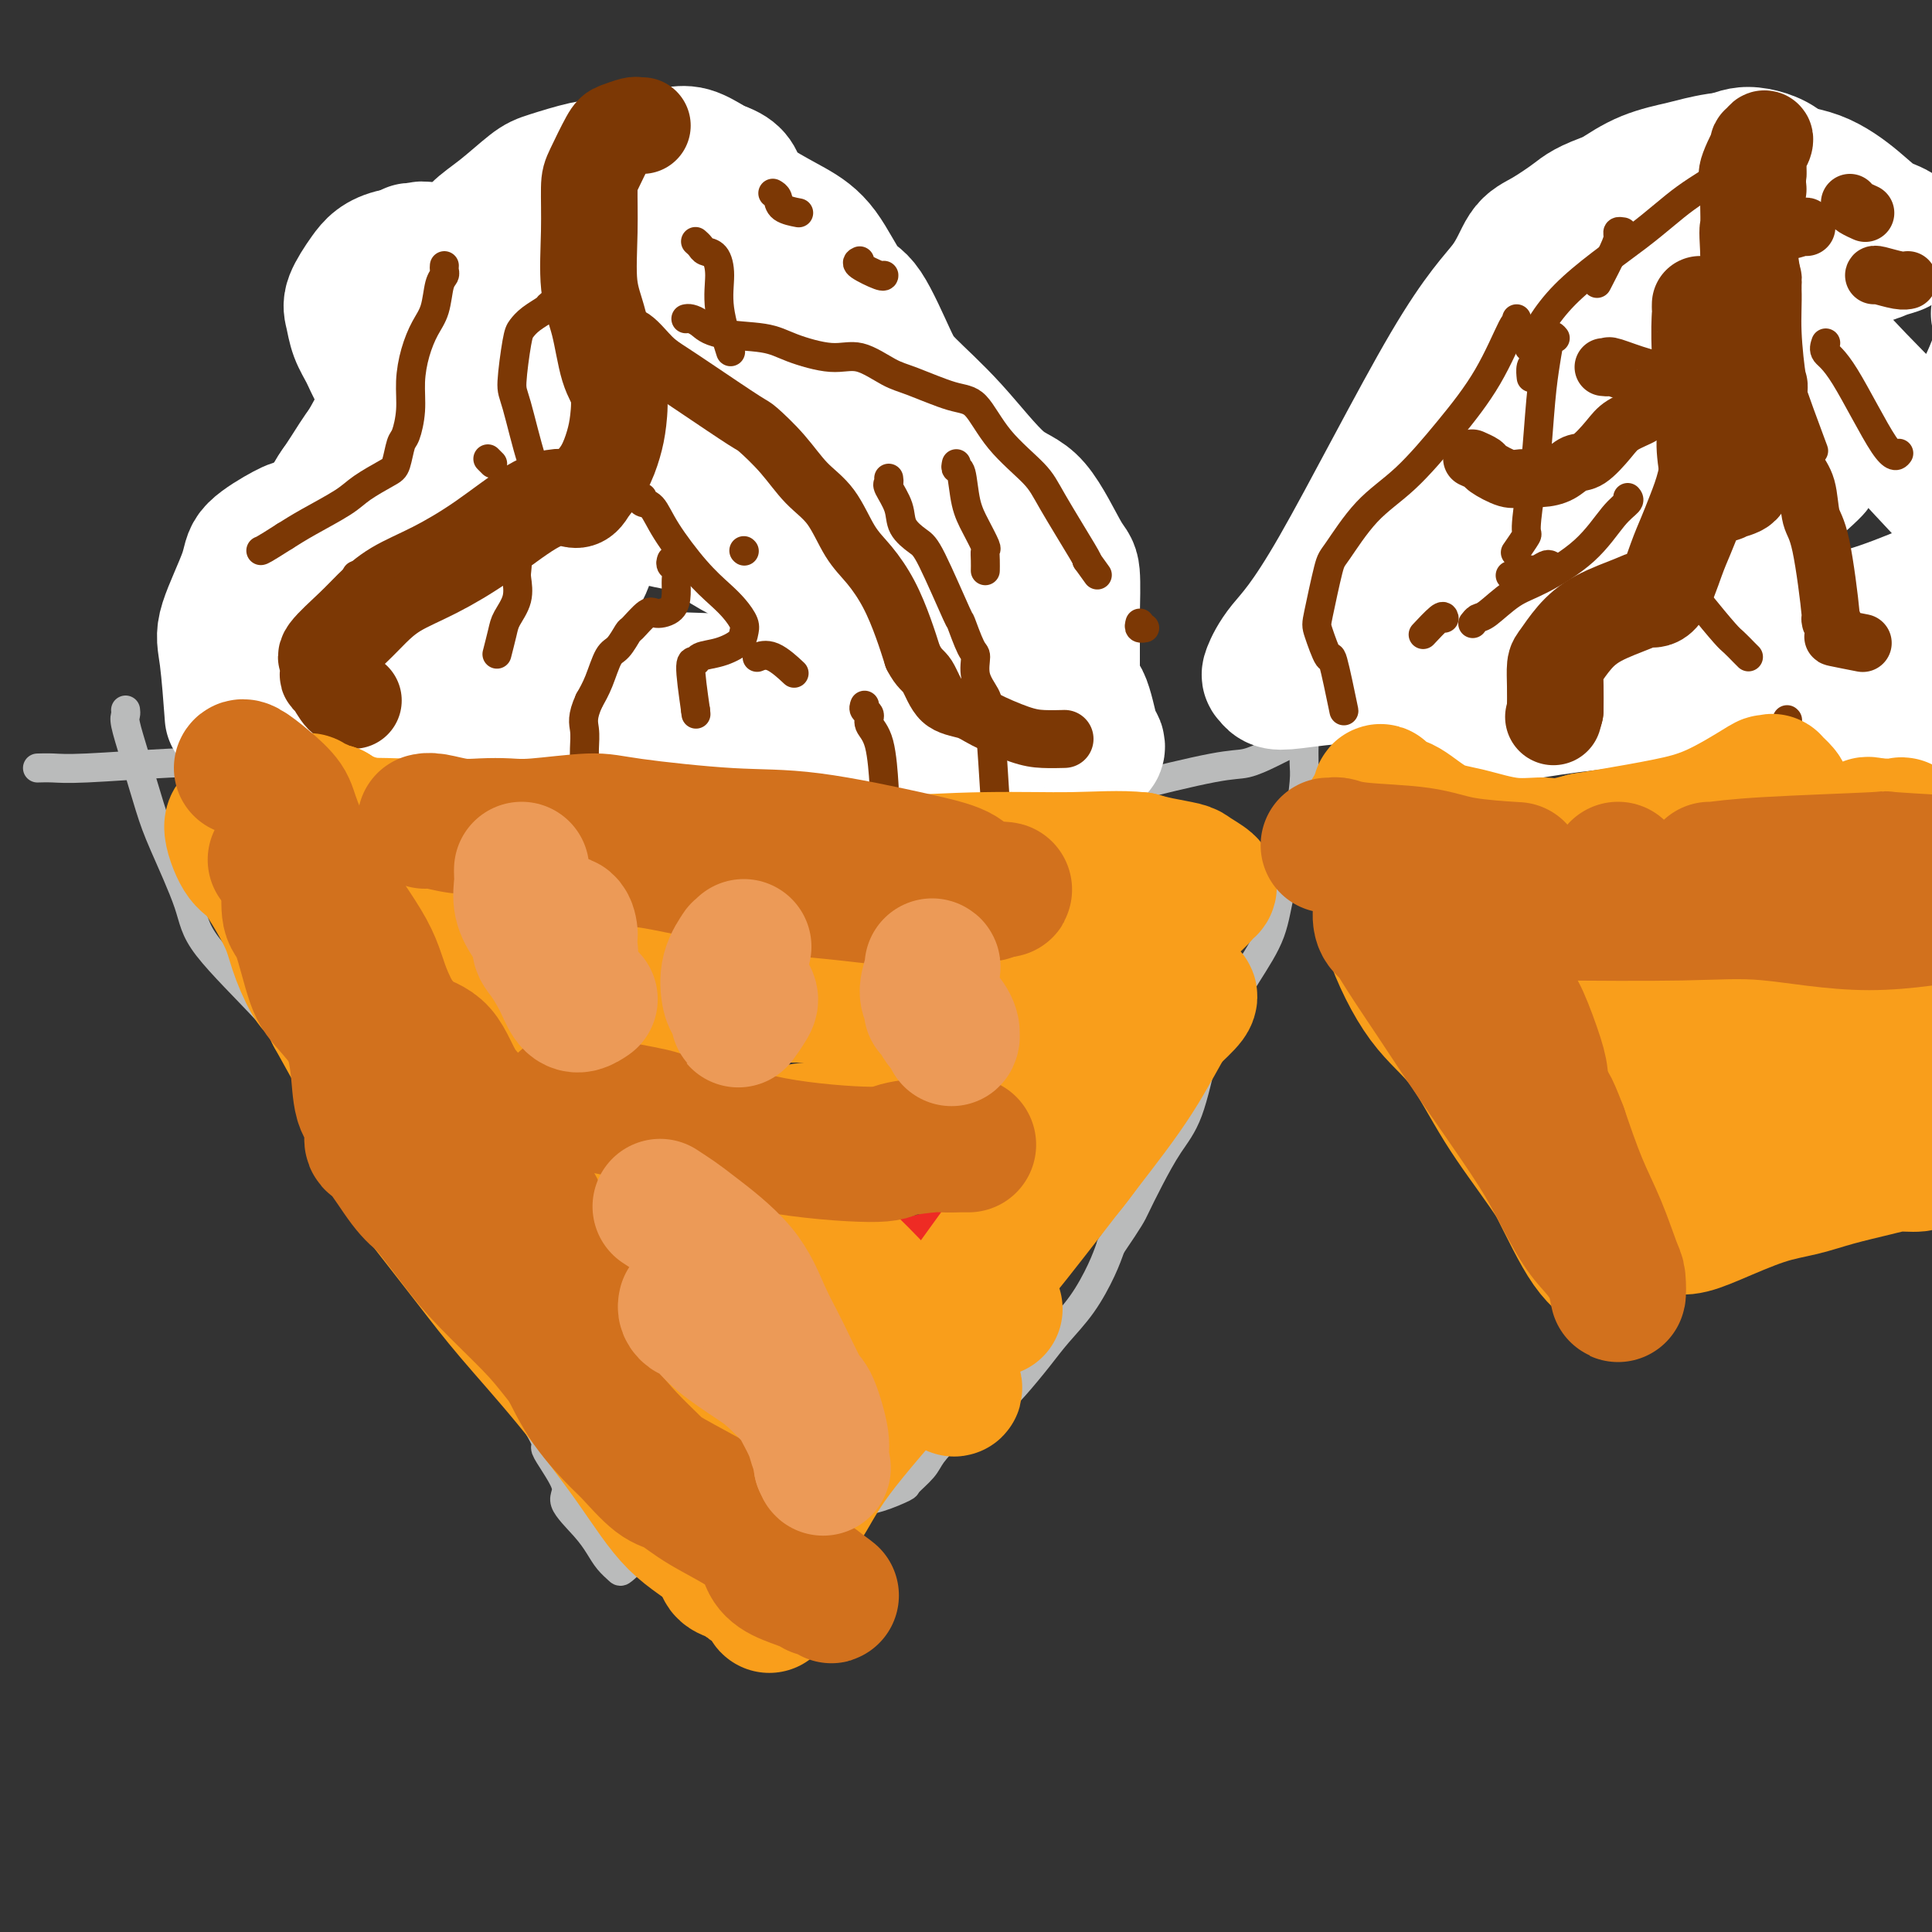 <svg viewBox='0 0 400 400' version='1.1' xmlns='http://www.w3.org/2000/svg' xmlns:xlink='http://www.w3.org/1999/xlink'><rect x="0" y="0" width="400" height="400" fill="#333333" stroke="none"/><g fill='none' stroke='#BABBBB' stroke-width='6' stroke-linecap='round' stroke-linejoin='round'><path d='M26,147c0.040,0.339 0.080,0.677 0,1c-0.080,0.323 -0.281,0.630 0,2c0.281,1.370 1.043,3.804 2,7c0.957,3.196 2.110,7.153 3,10c0.890,2.847 1.517,4.583 3,8c1.483,3.417 3.821,8.515 5,12c1.179,3.485 1.199,5.355 4,9c2.801,3.645 8.384,9.063 12,13c3.616,3.937 5.267,6.393 8,10c2.733,3.607 6.550,8.365 9,12c2.450,3.635 3.533,6.146 5,10c1.467,3.854 3.319,9.049 6,13c2.681,3.951 6.193,6.657 8,9c1.807,2.343 1.910,4.323 4,8c2.090,3.677 6.169,9.051 9,13c2.831,3.949 4.416,6.475 6,9'/><path d='M110,293c4.599,7.241 2.597,5.844 3,7c0.403,1.156 3.210,4.865 4,7c0.790,2.135 -0.436,2.694 0,4c0.436,1.306 2.535,3.357 4,5c1.465,1.643 2.295,2.878 3,4c0.705,1.122 1.283,2.131 2,3c0.717,0.869 1.571,1.599 2,2c0.429,0.401 0.432,0.472 1,0c0.568,-0.472 1.699,-1.487 2,-2c0.301,-0.513 -0.229,-0.524 0,-1c0.229,-0.476 1.216,-1.419 2,-2c0.784,-0.581 1.365,-0.802 2,-1c0.635,-0.198 1.325,-0.373 3,-1c1.675,-0.627 4.336,-1.707 6,-2c1.664,-0.293 2.333,0.202 5,0c2.667,-0.202 7.334,-1.101 12,-2'/><path d='M161,314c4.734,-1.019 5.070,-1.567 7,-2c1.930,-0.433 5.456,-0.752 8,-1c2.544,-0.248 4.108,-0.424 6,-1c1.892,-0.576 4.111,-1.550 5,-2c0.889,-0.450 0.446,-0.374 1,-1c0.554,-0.626 2.104,-1.952 3,-3c0.896,-1.048 1.137,-1.818 2,-3c0.863,-1.182 2.349,-2.777 4,-4c1.651,-1.223 3.469,-2.076 5,-3c1.531,-0.924 2.776,-1.921 4,-3c1.224,-1.079 2.429,-2.241 4,-4c1.571,-1.759 3.509,-4.115 5,-6c1.491,-1.885 2.534,-3.299 4,-5c1.466,-1.701 3.356,-3.689 5,-6c1.644,-2.311 3.041,-4.946 4,-7c0.959,-2.054 1.479,-3.527 2,-5'/><path d='M230,258c4.095,-6.029 4.333,-6.601 5,-8c0.667,-1.399 1.765,-3.625 3,-6c1.235,-2.375 2.608,-4.898 4,-7c1.392,-2.102 2.803,-3.784 4,-7c1.197,-3.216 2.179,-7.967 3,-11c0.821,-3.033 1.481,-4.348 3,-7c1.519,-2.652 3.899,-6.640 6,-10c2.101,-3.360 3.925,-6.093 5,-9c1.075,-2.907 1.402,-5.990 2,-8c0.598,-2.010 1.467,-2.949 2,-5c0.533,-2.051 0.731,-5.215 1,-7c0.269,-1.785 0.608,-2.191 1,-4c0.392,-1.809 0.837,-5.021 1,-7c0.163,-1.979 0.044,-2.725 0,-4c-0.044,-1.275 -0.013,-3.079 0,-4c0.013,-0.921 0.006,-0.961 0,-1'/><path d='M270,153c1.128,-6.611 0.449,-3.139 0,-2c-0.449,1.139 -0.668,-0.055 -1,0c-0.332,0.055 -0.777,1.360 -1,2c-0.223,0.640 -0.226,0.614 -1,1c-0.774,0.386 -2.320,1.182 -4,2c-1.680,0.818 -3.493,1.658 -5,2c-1.507,0.342 -2.709,0.186 -7,1c-4.291,0.814 -11.671,2.597 -17,4c-5.329,1.403 -8.609,2.426 -14,4c-5.391,1.574 -12.895,3.698 -18,5c-5.105,1.302 -7.812,1.782 -12,2c-4.188,0.218 -9.858,0.174 -14,0c-4.142,-0.174 -6.755,-0.478 -10,-1c-3.245,-0.522 -7.123,-1.261 -11,-2'/><path d='M155,171c-7.468,-0.513 -8.636,-0.295 -11,-1c-2.364,-0.705 -5.922,-2.332 -9,-3c-3.078,-0.668 -5.675,-0.378 -9,-1c-3.325,-0.622 -7.379,-2.156 -11,-3c-3.621,-0.844 -6.808,-1.000 -11,-1c-4.192,-0.000 -9.388,0.154 -13,0c-3.612,-0.154 -5.642,-0.617 -9,-1c-3.358,-0.383 -8.046,-0.687 -11,-1c-2.954,-0.313 -4.173,-0.634 -8,-1c-3.827,-0.366 -10.262,-0.778 -15,-1c-4.738,-0.222 -7.778,-0.256 -13,0c-5.222,0.256 -12.627,0.801 -17,1c-4.373,0.199 -5.716,0.054 -7,0c-1.284,-0.054 -2.510,-0.015 -3,0c-0.490,0.015 -0.245,0.008 0,0'/></g>
<g fill='none' stroke='#EE2B24' stroke-width='6' stroke-linecap='round' stroke-linejoin='round'><path d='M126,174c0.332,0.026 0.664,0.051 0,0c-0.664,-0.051 -2.325,-0.179 -3,0c-0.675,0.179 -0.366,0.664 -1,1c-0.634,0.336 -2.212,0.523 -3,1c-0.788,0.477 -0.786,1.244 -1,2c-0.214,0.756 -0.643,1.501 -1,2c-0.357,0.499 -0.643,0.753 -1,1c-0.357,0.247 -0.787,0.487 -1,1c-0.213,0.513 -0.210,1.300 0,2c0.210,0.700 0.625,1.313 1,2c0.375,0.687 0.708,1.449 1,2c0.292,0.551 0.542,0.890 1,1c0.458,0.110 1.123,-0.009 2,0c0.877,0.009 1.965,0.145 3,0c1.035,-0.145 2.018,-0.573 3,-1'/><path d='M126,188c1.400,-0.268 0.899,-0.439 1,-1c0.101,-0.561 0.802,-1.513 1,-2c0.198,-0.487 -0.109,-0.509 0,-1c0.109,-0.491 0.634,-1.452 0,-2c-0.634,-0.548 -2.427,-0.682 -4,-1c-1.573,-0.318 -2.927,-0.821 -4,-1c-1.073,-0.179 -1.865,-0.034 -3,0c-1.135,0.034 -2.613,-0.043 -4,0c-1.387,0.043 -2.684,0.207 -4,1c-1.316,0.793 -2.650,2.214 -4,4c-1.350,1.786 -2.716,3.938 -4,6c-1.284,2.062 -2.488,4.033 -3,5c-0.512,0.967 -0.333,0.929 0,2c0.333,1.071 0.820,3.250 1,4c0.180,0.750 0.051,0.071 1,0c0.949,-0.071 2.974,0.464 5,1'/><path d='M105,203c1.357,0.016 1.750,-0.445 3,-1c1.250,-0.555 3.359,-1.205 5,-2c1.641,-0.795 2.816,-1.734 4,-3c1.184,-1.266 2.377,-2.857 3,-4c0.623,-1.143 0.677,-1.836 1,-3c0.323,-1.164 0.916,-2.798 1,-4c0.084,-1.202 -0.342,-1.970 -1,-3c-0.658,-1.030 -1.548,-2.320 -2,-3c-0.452,-0.680 -0.466,-0.749 -1,-1c-0.534,-0.251 -1.586,-0.683 -3,-1c-1.414,-0.317 -3.188,-0.518 -5,0c-1.812,0.518 -3.662,1.755 -5,2c-1.338,0.245 -2.163,-0.501 -3,0c-0.837,0.501 -1.687,2.250 -2,3c-0.313,0.750 -0.089,0.500 1,2c1.089,1.500 3.045,4.750 5,8'/><path d='M106,193c2.066,3.338 4.232,6.682 7,9c2.768,2.318 6.137,3.611 9,4c2.863,0.389 5.221,-0.125 7,-1c1.779,-0.875 2.980,-2.112 4,-3c1.020,-0.888 1.857,-1.426 2,-3c0.143,-1.574 -0.410,-4.183 -1,-6c-0.590,-1.817 -1.218,-2.842 -3,-5c-1.782,-2.158 -4.719,-5.448 -7,-8c-2.281,-2.552 -3.907,-4.366 -5,-5c-1.093,-0.634 -1.652,-0.089 -3,0c-1.348,0.089 -3.485,-0.279 -5,0c-1.515,0.279 -2.409,1.205 -3,2c-0.591,0.795 -0.880,1.461 -1,2c-0.120,0.539 -0.071,0.953 0,2c0.071,1.047 0.163,2.728 1,4c0.837,1.272 2.418,2.136 4,3'/><path d='M112,188c2.622,1.133 7.178,2.467 9,3c1.822,0.533 0.911,0.267 0,0'/><path d='M174,167c-0.455,0.076 -0.910,0.153 -1,0c-0.090,-0.153 0.183,-0.534 -1,0c-1.183,0.534 -3.824,1.983 -6,3c-2.176,1.017 -3.888,1.601 -6,3c-2.112,1.399 -4.624,3.612 -6,5c-1.376,1.388 -1.617,1.951 -2,3c-0.383,1.049 -0.909,2.583 -1,4c-0.091,1.417 0.254,2.717 1,4c0.746,1.283 1.893,2.549 3,4c1.107,1.451 2.174,3.088 4,4c1.826,0.912 4.411,1.098 6,1c1.589,-0.098 2.183,-0.482 3,-1c0.817,-0.518 1.858,-1.170 3,-2c1.142,-0.830 2.384,-1.839 3,-3c0.616,-1.161 0.604,-2.475 1,-4c0.396,-1.525 1.198,-3.263 2,-5'/><path d='M177,183c0.431,-2.101 0.010,-2.852 0,-4c-0.010,-1.148 0.392,-2.693 0,-4c-0.392,-1.307 -1.577,-2.375 -2,-3c-0.423,-0.625 -0.085,-0.808 0,-1c0.085,-0.192 -0.082,-0.394 -1,0c-0.918,0.394 -2.587,1.382 -4,2c-1.413,0.618 -2.569,0.864 -4,2c-1.431,1.136 -3.136,3.162 -4,4c-0.864,0.838 -0.885,0.489 -1,2c-0.115,1.511 -0.322,4.883 0,7c0.322,2.117 1.174,2.980 3,5c1.826,2.020 4.628,5.199 7,7c2.372,1.801 4.316,2.225 7,2c2.684,-0.225 6.107,-1.099 8,-2c1.893,-0.901 2.255,-1.829 3,-3c0.745,-1.171 1.872,-2.586 3,-4'/><path d='M192,193c1.237,-1.745 1.331,-2.606 1,-4c-0.331,-1.394 -1.086,-3.320 -2,-5c-0.914,-1.680 -1.985,-3.113 -3,-4c-1.015,-0.887 -1.972,-1.228 -3,-2c-1.028,-0.772 -2.126,-1.976 -4,-3c-1.874,-1.024 -4.523,-1.868 -8,-2c-3.477,-0.132 -7.780,0.449 -10,1c-2.220,0.551 -2.356,1.074 -3,1c-0.644,-0.074 -1.797,-0.744 -3,0c-1.203,0.744 -2.455,2.904 -3,4c-0.545,1.096 -0.383,1.129 0,2c0.383,0.871 0.988,2.581 2,4c1.012,1.419 2.432,2.548 3,3c0.568,0.452 0.284,0.226 0,0'/><path d='M72,184c-0.366,0.019 -0.732,0.037 -1,0c-0.268,-0.037 -0.438,-0.131 -1,0c-0.562,0.131 -1.517,0.486 -2,1c-0.483,0.514 -0.495,1.188 -1,2c-0.505,0.812 -1.505,1.761 -2,2c-0.495,0.239 -0.487,-0.233 0,0c0.487,0.233 1.452,1.172 3,2c1.548,0.828 3.678,1.545 5,2c1.322,0.455 1.836,0.646 5,1c3.164,0.354 8.980,0.869 13,1c4.020,0.131 6.246,-0.122 9,-2c2.754,-1.878 6.037,-5.380 8,-7c1.963,-1.620 2.605,-1.359 3,-2c0.395,-0.641 0.541,-2.183 0,-3c-0.541,-0.817 -1.771,-0.908 -3,-1'/><path d='M108,180c-1.245,-0.611 -2.858,-0.140 -4,0c-1.142,0.140 -1.814,-0.052 -4,0c-2.186,0.052 -5.885,0.349 -9,1c-3.115,0.651 -5.644,1.657 -9,4c-3.356,2.343 -7.538,6.022 -10,8c-2.462,1.978 -3.203,2.255 -4,3c-0.797,0.745 -1.648,1.956 -2,3c-0.352,1.044 -0.203,1.920 1,3c1.203,1.080 3.460,2.365 5,3c1.540,0.635 2.363,0.619 5,0c2.637,-0.619 7.089,-1.840 9,-3c1.911,-1.160 1.280,-2.258 2,-4c0.720,-1.742 2.791,-4.127 3,-6c0.209,-1.873 -1.444,-3.235 -3,-5c-1.556,-1.765 -3.016,-3.933 -4,-5c-0.984,-1.067 -1.492,-1.034 -2,-1'/><path d='M82,181c-2.012,-1.702 -2.542,-0.458 -3,0c-0.458,0.458 -0.845,0.131 -1,0c-0.155,-0.131 -0.077,-0.065 0,0'/></g>
<g fill='none' stroke='#FFFFFF' stroke-width='28' stroke-linecap='round' stroke-linejoin='round'><path d='M51,140c0.110,-0.548 0.219,-1.097 0,-1c-0.219,0.097 -0.768,0.839 1,-1c1.768,-1.839 5.851,-6.258 9,-9c3.149,-2.742 5.365,-3.805 9,-6c3.635,-2.195 8.691,-5.520 12,-8c3.309,-2.480 4.871,-4.114 6,-5c1.129,-0.886 1.825,-1.022 2,-1c0.175,0.022 -0.172,0.203 -1,0c-0.828,-0.203 -2.137,-0.789 -3,-1c-0.863,-0.211 -1.282,-0.045 -2,0c-0.718,0.045 -1.737,-0.029 -3,0c-1.263,0.029 -2.772,0.162 -4,1c-1.228,0.838 -2.177,2.379 -3,4c-0.823,1.621 -1.521,3.320 -2,5c-0.479,1.680 -0.740,3.340 -1,5'/><path d='M71,123c-1.041,3.159 -0.644,4.057 0,5c0.644,0.943 1.536,1.931 2,3c0.464,1.069 0.499,2.218 1,3c0.501,0.782 1.468,1.197 3,1c1.532,-0.197 3.629,-1.007 5,-2c1.371,-0.993 2.015,-2.171 2,-4c-0.015,-1.829 -0.690,-4.311 -1,-6c-0.310,-1.689 -0.256,-2.587 -1,-4c-0.744,-1.413 -2.287,-3.342 -3,-5c-0.713,-1.658 -0.598,-3.044 -2,-4c-1.402,-0.956 -4.323,-1.483 -6,-2c-1.677,-0.517 -2.110,-1.025 -3,-1c-0.890,0.025 -2.239,0.584 -3,1c-0.761,0.416 -0.936,0.689 -1,1c-0.064,0.311 -0.018,0.660 0,1c0.018,0.340 0.009,0.670 0,1'/><path d='M64,111c-0.802,1.016 -0.806,1.556 0,2c0.806,0.444 2.422,0.792 4,0c1.578,-0.792 3.117,-2.723 6,-4c2.883,-1.277 7.108,-1.900 12,-5c4.892,-3.100 10.449,-8.676 14,-12c3.551,-3.324 5.096,-4.395 6,-6c0.904,-1.605 1.168,-3.744 1,-5c-0.168,-1.256 -0.768,-1.628 -2,-2c-1.232,-0.372 -3.098,-0.744 -4,-1c-0.902,-0.256 -0.842,-0.395 -2,0c-1.158,0.395 -3.535,1.323 -5,2c-1.465,0.677 -2.017,1.101 -4,2c-1.983,0.899 -5.398,2.272 -8,4c-2.602,1.728 -4.393,3.811 -6,6c-1.607,2.189 -3.031,4.482 -4,6c-0.969,1.518 -1.485,2.259 -2,3'/><path d='M70,101c-2.102,2.943 -1.358,2.801 -1,3c0.358,0.199 0.329,0.738 1,1c0.671,0.262 2.041,0.247 3,0c0.959,-0.247 1.505,-0.725 4,-3c2.495,-2.275 6.938,-6.346 10,-9c3.062,-2.654 4.741,-3.890 6,-6c1.259,-2.110 2.097,-5.092 3,-8c0.903,-2.908 1.871,-5.742 2,-9c0.129,-3.258 -0.582,-6.942 -1,-9c-0.418,-2.058 -0.541,-2.491 -2,-4c-1.459,-1.509 -4.252,-4.093 -6,-5c-1.748,-0.907 -2.452,-0.135 -3,0c-0.548,0.135 -0.941,-0.366 -1,0c-0.059,0.366 0.215,1.598 1,3c0.785,1.402 2.081,2.972 3,4c0.919,1.028 1.459,1.514 2,2'/><path d='M91,61c1.092,2.039 1.324,2.637 4,3c2.676,0.363 7.798,0.490 12,0c4.202,-0.490 7.486,-1.597 11,-4c3.514,-2.403 7.259,-6.103 9,-8c1.741,-1.897 1.480,-1.992 1,-3c-0.480,-1.008 -1.178,-2.928 -2,-4c-0.822,-1.072 -1.766,-1.295 -3,-2c-1.234,-0.705 -2.757,-1.892 -4,-2c-1.243,-0.108 -2.207,0.864 -4,2c-1.793,1.136 -4.416,2.435 -6,3c-1.584,0.565 -2.130,0.395 -3,2c-0.870,1.605 -2.065,4.985 -3,7c-0.935,2.015 -1.612,2.664 -2,4c-0.388,1.336 -0.489,3.360 0,5c0.489,1.640 1.568,2.897 3,4c1.432,1.103 3.216,2.051 5,3'/><path d='M109,71c2.672,1.071 5.354,0.249 8,-1c2.646,-1.249 5.258,-2.924 7,-4c1.742,-1.076 2.613,-1.553 2,-3c-0.613,-1.447 -2.712,-3.865 -4,-5c-1.288,-1.135 -1.765,-0.987 -4,-2c-2.235,-1.013 -6.228,-3.187 -10,-4c-3.772,-0.813 -7.323,-0.266 -12,0c-4.677,0.266 -10.481,0.251 -14,1c-3.519,0.749 -4.755,2.261 -6,4c-1.245,1.739 -2.500,3.705 -3,5c-0.500,1.295 -0.247,1.920 0,3c0.247,1.080 0.486,2.615 1,4c0.514,1.385 1.303,2.619 2,4c0.697,1.381 1.303,2.910 2,4c0.697,1.090 1.485,1.740 3,1c1.515,-0.740 3.758,-2.870 6,-5'/><path d='M87,73c2.069,-1.374 2.740,-2.807 4,-5c1.260,-2.193 3.107,-5.144 4,-7c0.893,-1.856 0.830,-2.616 1,-4c0.170,-1.384 0.573,-3.392 1,-5c0.427,-1.608 0.879,-2.816 2,-4c1.121,-1.184 2.910,-2.343 5,-4c2.090,-1.657 4.482,-3.810 6,-5c1.518,-1.190 2.161,-1.415 4,-2c1.839,-0.585 4.873,-1.529 7,-2c2.127,-0.471 3.348,-0.468 5,-1c1.652,-0.532 3.734,-1.600 5,-2c1.266,-0.400 1.715,-0.132 3,0c1.285,0.132 3.406,0.128 5,0c1.594,-0.128 2.660,-0.381 4,0c1.340,0.381 2.954,1.394 4,2c1.046,0.606 1.523,0.803 2,1'/><path d='M149,35c3.540,1.179 3.392,2.628 4,4c0.608,1.372 1.974,2.668 4,4c2.026,1.332 4.713,2.702 7,4c2.287,1.298 4.172,2.525 6,5c1.828,2.475 3.597,6.200 5,8c1.403,1.800 2.439,1.677 4,4c1.561,2.323 3.647,7.094 5,10c1.353,2.906 1.973,3.949 4,6c2.027,2.051 5.461,5.111 9,9c3.539,3.889 7.183,8.609 10,11c2.817,2.391 4.807,2.454 7,5c2.193,2.546 4.588,7.574 6,10c1.412,2.426 1.843,2.248 2,4c0.157,1.752 0.042,5.433 0,8c-0.042,2.567 -0.012,4.019 0,6c0.012,1.981 0.006,4.490 0,7'/><path d='M222,140c0.346,3.984 1.212,3.446 2,5c0.788,1.554 1.499,5.202 2,7c0.501,1.798 0.794,1.746 1,2c0.206,0.254 0.327,0.814 0,1c-0.327,0.186 -1.101,-0.003 -2,0c-0.899,0.003 -1.921,0.198 -3,0c-1.079,-0.198 -2.214,-0.789 -7,-1c-4.786,-0.211 -13.221,-0.042 -20,0c-6.779,0.042 -11.901,-0.044 -18,0c-6.099,0.044 -13.177,0.218 -18,0c-4.823,-0.218 -7.393,-0.829 -12,-2c-4.607,-1.171 -11.251,-2.902 -16,-4c-4.749,-1.098 -7.603,-1.562 -15,-2c-7.397,-0.438 -19.338,-0.849 -27,-1c-7.662,-0.151 -11.046,-0.043 -15,0c-3.954,0.043 -8.477,0.022 -13,0'/><path d='M61,145c-9.910,-0.329 -7.186,-0.653 -7,-1c0.186,-0.347 -2.167,-0.717 -3,-1c-0.833,-0.283 -0.147,-0.479 2,-1c2.147,-0.521 5.757,-1.367 12,-2c6.243,-0.633 15.121,-1.054 26,-1c10.879,0.054 23.759,0.582 33,1c9.241,0.418 14.844,0.724 24,1c9.156,0.276 21.866,0.521 31,0c9.134,-0.521 14.692,-1.807 21,-4c6.308,-2.193 13.367,-5.292 17,-7c3.633,-1.708 3.840,-2.023 4,-3c0.160,-0.977 0.272,-2.615 0,-3c-0.272,-0.385 -0.929,0.485 -5,-2c-4.071,-2.485 -11.558,-8.323 -19,-13c-7.442,-4.677 -14.841,-8.193 -23,-11c-8.159,-2.807 -17.080,-4.903 -26,-7'/><path d='M148,91c-9.320,-2.706 -8.118,-0.471 -8,0c0.118,0.471 -0.846,-0.821 -2,0c-1.154,0.821 -2.498,3.755 -1,8c1.498,4.245 5.836,9.800 15,15c9.164,5.200 23.153,10.044 31,12c7.847,1.956 9.553,1.025 12,0c2.447,-1.025 5.636,-2.142 7,-3c1.364,-0.858 0.905,-1.455 -2,-6c-2.905,-4.545 -8.255,-13.038 -13,-19c-4.745,-5.962 -8.886,-9.395 -16,-13c-7.114,-3.605 -17.203,-7.384 -24,-8c-6.797,-0.616 -10.302,1.932 -14,4c-3.698,2.068 -7.589,3.657 -10,6c-2.411,2.343 -3.341,5.438 -2,9c1.341,3.562 4.955,7.589 11,10c6.045,2.411 14.523,3.205 23,4'/><path d='M155,110c7.258,0.250 13.904,-1.126 20,-4c6.096,-2.874 11.643,-7.245 13,-11c1.357,-3.755 -1.475,-6.894 -6,-11c-4.525,-4.106 -10.743,-9.180 -17,-13c-6.257,-3.820 -12.553,-6.387 -21,-5c-8.447,1.387 -19.044,6.730 -29,16c-9.956,9.270 -19.272,22.469 -24,32c-4.728,9.531 -4.868,15.393 -5,19c-0.132,3.607 -0.254,4.957 5,3c5.254,-1.957 15.885,-7.221 22,-11c6.115,-3.779 7.713,-6.072 9,-11c1.287,-4.928 2.262,-12.492 2,-18c-0.262,-5.508 -1.761,-8.961 -4,-14c-2.239,-5.039 -5.218,-11.664 -8,-15c-2.782,-3.336 -5.366,-3.382 -8,-3c-2.634,0.382 -5.317,1.191 -8,2'/><path d='M96,66c-3.171,0.205 -3.098,1.218 -5,4c-1.902,2.782 -5.780,7.334 -9,12c-3.220,4.666 -5.782,9.446 -8,14c-2.218,4.554 -4.093,8.880 -5,11c-0.907,2.120 -0.847,2.033 -1,2c-0.153,-0.033 -0.518,-0.010 -1,0c-0.482,0.010 -1.082,0.009 -2,0c-0.918,-0.009 -2.156,-0.025 -3,0c-0.844,0.025 -1.295,0.092 -3,1c-1.705,0.908 -4.663,2.659 -6,4c-1.337,1.341 -1.052,2.274 -2,5c-0.948,2.726 -3.131,7.246 -4,10c-0.869,2.754 -0.426,3.741 0,7c0.426,3.259 0.836,8.788 1,11c0.164,2.212 0.082,1.106 0,0'/></g>
<g fill='none' stroke='#7C3805' stroke-width='20' stroke-linecap='round' stroke-linejoin='round'><path d='M133,26c-0.390,0.026 -0.780,0.052 -1,0c-0.220,-0.052 -0.269,-0.181 -1,0c-0.731,0.181 -2.143,0.672 -3,1c-0.857,0.328 -1.160,0.494 -2,2c-0.840,1.506 -2.219,4.351 -3,6c-0.781,1.649 -0.964,2.100 -1,4c-0.036,1.900 0.075,5.247 0,9c-0.075,3.753 -0.335,7.910 0,11c0.335,3.090 1.264,5.112 2,8c0.736,2.888 1.278,6.642 2,9c0.722,2.358 1.624,3.320 2,5c0.376,1.680 0.224,4.079 0,6c-0.224,1.921 -0.522,3.363 -1,5c-0.478,1.637 -1.137,3.468 -2,5c-0.863,1.532 -1.932,2.766 -3,4'/><path d='M122,101c-1.763,3.517 -3.170,2.309 -5,2c-1.830,-0.309 -4.082,0.279 -7,2c-2.918,1.721 -6.501,4.573 -10,7c-3.499,2.427 -6.914,4.429 -10,6c-3.086,1.571 -5.842,2.710 -8,4c-2.158,1.290 -3.716,2.730 -5,4c-1.284,1.270 -2.292,2.368 -4,4c-1.708,1.632 -4.116,3.797 -5,5c-0.884,1.203 -0.245,1.443 0,2c0.245,0.557 0.098,1.431 0,2c-0.098,0.569 -0.145,0.832 0,1c0.145,0.168 0.482,0.241 1,1c0.518,0.759 1.216,2.204 2,3c0.784,0.796 1.652,0.942 2,1c0.348,0.058 0.174,0.029 0,0'/></g>
<g fill='none' stroke='#7C3805' stroke-width='12' stroke-linecap='round' stroke-linejoin='round'><path d='M126,68c0.374,-0.110 0.749,-0.221 1,0c0.251,0.221 0.379,0.772 1,1c0.621,0.228 1.736,0.131 3,1c1.264,0.869 2.678,2.702 4,4c1.322,1.298 2.551,2.060 4,3c1.449,0.940 3.117,2.057 6,4c2.883,1.943 6.981,4.712 9,6c2.019,1.288 1.961,1.096 3,2c1.039,0.904 3.176,2.904 5,5c1.824,2.096 3.335,4.287 5,6c1.665,1.713 3.485,2.946 5,5c1.515,2.054 2.724,4.929 4,7c1.276,2.071 2.621,3.339 4,5c1.379,1.661 2.794,3.717 4,6c1.206,2.283 2.202,4.795 3,7c0.798,2.205 1.399,4.102 2,6'/><path d='M189,136c1.342,2.641 2.196,2.742 3,4c0.804,1.258 1.557,3.672 3,5c1.443,1.328 3.575,1.571 5,2c1.425,0.429 2.144,1.043 4,2c1.856,0.957 4.848,2.257 7,3c2.152,0.743 3.464,0.931 5,1c1.536,0.069 3.296,0.020 4,0c0.704,-0.020 0.352,-0.010 0,0'/></g>
<g fill='none' stroke='#7C3805' stroke-width='6' stroke-linecap='round' stroke-linejoin='round'><path d='M118,61c-0.511,0.056 -1.022,0.112 -1,0c0.022,-0.112 0.577,-0.391 0,0c-0.577,0.391 -2.287,1.454 -3,2c-0.713,0.546 -0.430,0.577 -1,1c-0.570,0.423 -1.994,1.239 -3,2c-1.006,0.761 -1.595,1.468 -2,2c-0.405,0.532 -0.627,0.890 -1,3c-0.373,2.110 -0.896,5.972 -1,8c-0.104,2.028 0.210,2.223 1,5c0.790,2.777 2.057,8.136 3,11c0.943,2.864 1.562,3.231 2,4c0.438,0.769 0.695,1.938 1,3c0.305,1.062 0.659,2.018 0,3c-0.659,0.982 -2.329,1.991 -4,3'/><path d='M109,108c-1.010,1.055 -1.537,0.692 -3,1c-1.463,0.308 -3.864,1.288 -6,2c-2.136,0.712 -4.009,1.158 -7,2c-2.991,0.842 -7.101,2.081 -10,3c-2.899,0.919 -4.588,1.517 -6,2c-1.412,0.483 -2.546,0.852 -3,1c-0.454,0.148 -0.227,0.074 0,0'/><path d='M133,103c-0.175,0.406 -0.350,0.811 0,1c0.350,0.189 1.224,0.161 2,1c0.776,0.839 1.455,2.546 3,5c1.545,2.454 3.955,5.655 6,8c2.045,2.345 3.724,3.835 5,5c1.276,1.165 2.149,2.004 3,3c0.851,0.996 1.682,2.150 2,3c0.318,0.850 0.125,1.395 0,2c-0.125,0.605 -0.182,1.269 -1,2c-0.818,0.731 -2.399,1.527 -4,2c-1.601,0.473 -3.223,0.622 -4,1c-0.777,0.378 -0.709,0.987 -1,1c-0.291,0.013 -0.940,-0.568 -1,1c-0.060,1.568 0.470,5.284 1,9'/><path d='M144,147c0.167,1.500 0.083,0.750 0,0'/><path d='M142,66c0.253,-0.058 0.507,-0.115 1,0c0.493,0.115 1.226,0.403 2,1c0.774,0.597 1.590,1.502 4,2c2.410,0.498 6.413,0.588 9,1c2.587,0.412 3.759,1.145 6,2c2.241,0.855 5.551,1.834 8,2c2.449,0.166 4.037,-0.479 6,0c1.963,0.479 4.300,2.082 6,3c1.700,0.918 2.763,1.151 5,2c2.237,0.849 5.649,2.314 8,3c2.351,0.686 3.643,0.594 5,2c1.357,1.406 2.781,4.310 5,7c2.219,2.690 5.234,5.164 7,7c1.766,1.836 2.283,3.033 4,6c1.717,2.967 4.633,7.705 6,10c1.367,2.295 1.183,2.148 1,2'/><path d='M225,116c3.833,5.333 1.917,2.667 0,0'/><path d='M236,129c-0.111,0.422 -0.222,0.844 0,1c0.222,0.156 0.778,0.044 1,0c0.222,-0.044 0.111,-0.022 0,0'/><path d='M139,116c-0.114,0.352 -0.228,0.703 0,1c0.228,0.297 0.797,0.539 1,1c0.203,0.461 0.039,1.140 0,2c-0.039,0.860 0.045,1.902 0,3c-0.045,1.098 -0.221,2.253 -1,3c-0.779,0.747 -2.162,1.086 -3,1c-0.838,-0.086 -1.130,-0.598 -2,0c-0.870,0.598 -2.316,2.305 -3,3c-0.684,0.695 -0.606,0.377 -1,1c-0.394,0.623 -1.260,2.188 -2,3c-0.740,0.812 -1.353,0.873 -2,2c-0.647,1.127 -1.328,3.322 -2,5c-0.672,1.678 -1.336,2.839 -2,4'/><path d='M122,145c-1.619,3.485 -1.166,4.697 -1,6c0.166,1.303 0.045,2.697 0,4c-0.045,1.303 -0.013,2.515 0,3c0.013,0.485 0.006,0.242 0,0'/><path d='M157,136c-0.220,0.089 -0.440,0.179 0,0c0.440,-0.179 1.542,-0.625 3,0c1.458,0.625 3.274,2.321 4,3c0.726,0.679 0.363,0.339 0,0'/><path d='M179,146c-0.127,0.355 -0.255,0.709 0,1c0.255,0.291 0.891,0.517 1,1c0.109,0.483 -0.311,1.222 0,2c0.311,0.778 1.353,1.594 2,4c0.647,2.406 0.899,6.402 1,8c0.101,1.598 0.050,0.799 0,0'/><path d='M198,96c-0.095,0.459 -0.190,0.918 0,1c0.190,0.082 0.664,-0.214 1,1c0.336,1.214 0.535,3.939 1,6c0.465,2.061 1.196,3.460 2,5c0.804,1.540 1.679,3.222 2,4c0.321,0.778 0.086,0.652 0,1c-0.086,0.348 -0.023,1.171 0,2c0.023,0.829 0.007,1.666 0,2c-0.007,0.334 -0.003,0.167 0,0'/><path d='M160,40c0.399,0.226 0.798,0.452 1,1c0.202,0.548 0.208,1.417 1,2c0.792,0.583 2.369,0.881 3,1c0.631,0.119 0.315,0.060 0,0'/><path d='M178,54c-0.423,0.196 -0.845,0.393 0,1c0.845,0.607 2.958,1.625 4,2c1.042,0.375 1.012,0.107 1,0c-0.012,-0.107 -0.006,-0.054 0,0'/><path d='M92,55c-0.026,0.336 -0.051,0.672 0,1c0.051,0.328 0.179,0.648 0,1c-0.179,0.352 -0.665,0.735 -1,2c-0.335,1.265 -0.520,3.411 -1,5c-0.480,1.589 -1.256,2.622 -2,4c-0.744,1.378 -1.456,3.101 -2,5c-0.544,1.899 -0.919,3.972 -1,6c-0.081,2.028 0.133,4.009 0,6c-0.133,1.991 -0.612,3.993 -1,5c-0.388,1.007 -0.684,1.020 -1,2c-0.316,0.980 -0.653,2.926 -1,4c-0.347,1.074 -0.703,1.274 -2,2c-1.297,0.726 -3.533,1.978 -5,3c-1.467,1.022 -2.164,1.814 -4,3c-1.836,1.186 -4.810,2.768 -7,4c-2.190,1.232 -3.595,2.116 -5,3'/><path d='M59,111c-4.689,3.000 -4.911,3.000 -5,3c-0.089,0.000 -0.044,0.000 0,0'/><path d='M101,95c0.417,0.417 0.833,0.833 1,1c0.167,0.167 0.083,0.083 0,0'/><path d='M106,113c-0.112,0.391 -0.224,0.782 0,1c0.224,0.218 0.785,0.264 1,1c0.215,0.736 0.083,2.162 0,3c-0.083,0.838 -0.117,1.087 0,2c0.117,0.913 0.385,2.491 0,4c-0.385,1.509 -1.423,2.951 -2,4c-0.577,1.049 -0.694,1.706 -1,3c-0.306,1.294 -0.802,3.227 -1,4c-0.198,0.773 -0.099,0.387 0,0'/><path d='M184,99c0.058,0.404 0.116,0.808 0,1c-0.116,0.192 -0.407,0.171 0,1c0.407,0.829 1.511,2.508 2,4c0.489,1.492 0.364,2.798 1,4c0.636,1.202 2.033,2.301 3,3c0.967,0.699 1.503,0.997 3,4c1.497,3.003 3.954,8.711 5,11c1.046,2.289 0.679,1.158 1,2c0.321,0.842 1.328,3.655 2,5c0.672,1.345 1.007,1.220 1,2c-0.007,0.780 -0.356,2.464 0,4c0.356,1.536 1.416,2.923 2,4c0.584,1.077 0.693,1.846 1,6c0.307,4.154 0.814,11.695 1,15c0.186,3.305 0.053,2.373 0,2c-0.053,-0.373 -0.027,-0.186 0,0'/><path d='M154,114c0.000,0.000 0.100,0.100 0.1,0.1'/><path d='M144,50c0.361,0.318 0.722,0.636 1,1c0.278,0.364 0.474,0.775 1,1c0.526,0.225 1.381,0.265 2,1c0.619,0.735 1.001,2.166 1,4c-0.001,1.834 -0.385,4.071 0,7c0.385,2.929 1.539,6.551 2,8c0.461,1.449 0.231,0.724 0,0'/></g>
<g fill='none' stroke='#FFFFFF' stroke-width='6' stroke-linecap='round' stroke-linejoin='round'><path d='M343,65c-0.309,0.522 -0.619,1.043 -1,1c-0.381,-0.043 -0.834,-0.651 -1,4c-0.166,4.651 -0.045,14.560 0,19c0.045,4.440 0.013,3.411 0,3c-0.013,-0.411 -0.006,-0.206 0,0'/><path d='M348,114c-0.230,0.026 -0.459,0.051 0,0c0.459,-0.051 1.607,-0.180 3,0c1.393,0.180 3.031,0.667 5,-1c1.969,-1.667 4.270,-5.490 6,-9c1.730,-3.510 2.890,-6.709 4,-12c1.110,-5.291 2.168,-12.673 3,-18c0.832,-5.327 1.436,-8.597 1,-12c-0.436,-3.403 -1.911,-6.939 -2,-9c-0.089,-2.061 1.209,-2.648 -2,-2c-3.209,0.648 -10.925,2.533 -17,5c-6.075,2.467 -10.509,5.518 -15,11c-4.491,5.482 -9.038,13.394 -12,18c-2.962,4.606 -4.340,5.905 -4,10c0.340,4.095 2.399,10.987 4,15c1.601,4.013 2.743,5.147 9,6c6.257,0.853 17.628,1.427 29,2'/><path d='M360,118c7.323,-0.577 11.132,-3.020 15,-6c3.868,-2.980 7.797,-6.497 9,-8c1.203,-1.503 -0.318,-0.991 -1,-1c-0.682,-0.009 -0.523,-0.538 -1,-1c-0.477,-0.462 -1.590,-0.855 -2,-1c-0.410,-0.145 -0.117,-0.041 0,0c0.117,0.041 0.059,0.021 0,0'/></g>
<g fill='none' stroke='#FFFFFF' stroke-width='28' stroke-linecap='round' stroke-linejoin='round'><path d='M353,92c1.157,-1.484 2.314,-2.969 -1,2c-3.314,4.969 -11.101,16.391 -14,21c-2.899,4.609 -0.912,2.406 -1,3c-0.088,0.594 -2.252,3.985 -3,6c-0.748,2.015 -0.079,2.656 0,3c0.079,0.344 -0.432,0.393 0,1c0.432,0.607 1.805,1.773 6,-1c4.195,-2.773 11.210,-9.483 15,-13c3.790,-3.517 4.354,-3.839 5,-6c0.646,-2.161 1.372,-6.160 2,-9c0.628,-2.840 1.156,-4.519 1,-7c-0.156,-2.481 -0.997,-5.762 -1,-7c-0.003,-1.238 0.834,-0.431 0,-1c-0.834,-0.569 -3.337,-2.513 -5,-4c-1.663,-1.487 -2.486,-2.516 -4,-3c-1.514,-0.484 -3.718,-0.424 -6,0c-2.282,0.424 -4.641,1.212 -7,2'/><path d='M340,79c-4.683,2.071 -9.889,6.249 -13,10c-3.111,3.751 -4.126,7.077 -6,12c-1.874,4.923 -4.608,11.445 -6,16c-1.392,4.555 -1.444,7.143 -1,9c0.444,1.857 1.383,2.984 3,4c1.617,1.016 3.910,1.923 12,-1c8.090,-2.923 21.975,-9.675 30,-15c8.025,-5.325 10.190,-9.223 12,-13c1.810,-3.777 3.266,-7.433 4,-10c0.734,-2.567 0.746,-4.045 -1,-7c-1.746,-2.955 -5.252,-7.388 -8,-10c-2.748,-2.612 -4.739,-3.401 -7,-4c-2.261,-0.599 -4.792,-1.006 -7,-1c-2.208,0.006 -4.095,0.425 -7,3c-2.905,2.575 -6.830,7.307 -11,13c-4.170,5.693 -8.585,12.346 -13,19'/><path d='M321,104c-5.419,7.014 -6.967,8.549 -8,11c-1.033,2.451 -1.553,5.819 -2,8c-0.447,2.181 -0.822,3.175 -1,4c-0.178,0.825 -0.160,1.483 0,2c0.160,0.517 0.461,0.895 0,1c-0.461,0.105 -1.683,-0.063 -2,0c-0.317,0.063 0.270,0.357 0,0c-0.270,-0.357 -1.397,-1.366 -2,-2c-0.603,-0.634 -0.683,-0.894 -1,-1c-0.317,-0.106 -0.872,-0.059 -1,0c-0.128,0.059 0.172,0.129 0,0c-0.172,-0.129 -0.816,-0.458 -1,-1c-0.184,-0.542 0.090,-1.298 0,-2c-0.090,-0.702 -0.545,-1.351 -1,-2'/><path d='M302,122c-1.344,-1.756 -0.704,-2.146 0,-5c0.704,-2.854 1.471,-8.172 2,-12c0.529,-3.828 0.820,-6.165 2,-10c1.180,-3.835 3.248,-9.169 5,-13c1.752,-3.831 3.186,-6.159 5,-9c1.814,-2.841 4.007,-6.194 6,-9c1.993,-2.806 3.786,-5.066 6,-7c2.214,-1.934 4.849,-3.541 7,-5c2.151,-1.459 3.819,-2.770 5,-4c1.181,-1.230 1.875,-2.379 4,-3c2.125,-0.621 5.682,-0.715 8,-1c2.318,-0.285 3.397,-0.761 5,-1c1.603,-0.239 3.729,-0.239 6,0c2.271,0.239 4.688,0.718 7,1c2.312,0.282 4.518,0.366 6,1c1.482,0.634 2.241,1.817 3,3'/><path d='M379,48c2.785,1.125 1.749,1.437 2,2c0.251,0.563 1.790,1.378 3,2c1.210,0.622 2.093,1.050 3,1c0.907,-0.050 1.839,-0.578 3,-1c1.161,-0.422 2.551,-0.736 3,-1c0.449,-0.264 -0.042,-0.477 0,-1c0.042,-0.523 0.617,-1.357 0,-2c-0.617,-0.643 -2.425,-1.095 -4,-2c-1.575,-0.905 -2.915,-2.264 -5,-4c-2.085,-1.736 -4.914,-3.850 -8,-5c-3.086,-1.150 -6.427,-1.337 -9,-2c-2.573,-0.663 -4.377,-1.802 -7,-2c-2.623,-0.198 -6.064,0.545 -8,1c-1.936,0.455 -2.367,0.623 -4,1c-1.633,0.377 -4.466,0.965 -7,2c-2.534,1.035 -4.767,2.518 -7,4'/><path d='M334,41c-5.525,1.927 -6.339,2.745 -8,4c-1.661,1.255 -4.171,2.948 -6,4c-1.829,1.052 -2.979,1.462 -4,3c-1.021,1.538 -1.913,4.202 -4,7c-2.087,2.798 -5.369,5.730 -12,17c-6.631,11.270 -16.612,30.880 -23,42c-6.388,11.120 -9.184,13.751 -11,16c-1.816,2.249 -2.654,4.114 -3,5c-0.346,0.886 -0.202,0.791 0,1c0.202,0.209 0.460,0.723 1,1c0.540,0.277 1.361,0.318 4,0c2.639,-0.318 7.097,-0.994 11,-1c3.903,-0.006 7.252,0.658 11,0c3.748,-0.658 7.894,-2.639 11,-4c3.106,-1.361 5.173,-2.103 9,-3c3.827,-0.897 9.413,-1.948 15,-3'/><path d='M325,130c7.558,-2.034 8.952,-2.119 13,-2c4.048,0.119 10.749,0.441 15,1c4.251,0.559 6.053,1.354 8,2c1.947,0.646 4.038,1.143 5,2c0.962,0.857 0.794,2.075 5,5c4.206,2.925 12.786,7.557 17,9c4.214,1.443 4.061,-0.302 4,-1c-0.061,-0.698 -0.031,-0.349 0,0'/><path d='M392,131c-0.738,0.354 -1.476,0.707 -4,0c-2.524,-0.707 -6.835,-2.475 -13,-3c-6.165,-0.525 -14.185,0.194 -20,1c-5.815,0.806 -9.424,1.701 -11,2c-1.576,0.299 -1.119,0.004 -1,0c0.119,-0.004 -0.101,0.283 2,0c2.101,-0.283 6.522,-1.136 11,-2c4.478,-0.864 9.013,-1.740 12,-2c2.987,-0.260 4.426,0.094 6,1c1.574,0.906 3.285,2.364 4,3c0.715,0.636 0.436,0.450 1,1c0.564,0.550 1.972,1.834 -4,4c-5.972,2.166 -19.324,5.213 -29,7c-9.676,1.787 -15.676,2.314 -21,3c-5.324,0.686 -9.972,1.531 -13,2c-3.028,0.469 -4.437,0.563 -4,0c0.437,-0.563 2.718,-1.781 5,-3'/><path d='M313,145c3.323,-2.023 9.129,-5.581 17,-8c7.871,-2.419 17.806,-3.699 25,-5c7.194,-1.301 11.649,-2.623 16,-3c4.351,-0.377 8.600,0.191 16,-2c7.400,-2.191 17.950,-7.139 23,-9c5.050,-1.861 4.598,-0.633 5,0c0.402,0.633 1.657,0.671 1,-1c-0.657,-1.671 -3.226,-5.052 -5,-7c-1.774,-1.948 -2.754,-2.465 -8,-8c-5.246,-5.535 -14.757,-16.089 -19,-20c-4.243,-3.911 -3.218,-1.181 -4,-3c-0.782,-1.819 -3.373,-8.189 -5,-11c-1.627,-2.811 -2.292,-2.063 -2,-2c0.292,0.063 1.540,-0.560 2,0c0.460,0.560 0.131,2.303 1,4c0.869,1.697 2.934,3.349 5,5'/><path d='M381,75c4.185,4.468 10.648,11.139 14,14c3.352,2.861 3.594,1.913 4,2c0.406,0.087 0.977,1.211 3,0c2.023,-1.211 5.498,-4.755 8,-9c2.502,-4.245 4.032,-9.189 5,-12c0.968,-2.811 1.376,-3.487 1,-4c-0.376,-0.513 -1.536,-0.861 -2,-1c-0.464,-0.139 -0.232,-0.070 0,0'/></g>
<g fill='none' stroke='#FFFFFF' stroke-width='20' stroke-linecap='round' stroke-linejoin='round'><path d='M362,52c-0.257,0.056 -0.513,0.112 -1,0c-0.487,-0.112 -1.204,-0.391 -2,0c-0.796,0.391 -1.672,1.453 -2,2c-0.328,0.547 -0.110,0.580 0,1c0.110,0.420 0.110,1.227 0,3c-0.110,1.773 -0.331,4.513 0,8c0.331,3.487 1.212,7.722 2,12c0.788,4.278 1.482,8.597 2,11c0.518,2.403 0.860,2.888 1,3c0.140,0.112 0.079,-0.148 0,3c-0.079,3.148 -0.176,9.705 0,12c0.176,2.295 0.624,0.326 0,1c-0.624,0.674 -2.322,3.989 -4,6c-1.678,2.011 -3.337,2.717 -5,4c-1.663,1.283 -3.332,3.141 -5,5'/><path d='M348,123c-3.012,2.810 -3.542,1.833 -4,2c-0.458,0.167 -0.845,1.476 -1,2c-0.155,0.524 -0.077,0.262 0,0'/><path d='M338,133c0.492,-0.204 0.985,-0.408 1,0c0.015,0.408 -0.446,1.429 1,-1c1.446,-2.429 4.800,-8.307 8,-14c3.200,-5.693 6.247,-11.201 9,-18c2.753,-6.799 5.212,-14.889 7,-21c1.788,-6.111 2.906,-10.241 4,-14c1.094,-3.759 2.164,-7.146 3,-11c0.836,-3.854 1.439,-8.176 2,-11c0.561,-2.824 1.079,-4.151 1,-6c-0.079,-1.849 -0.757,-4.218 -3,-6c-2.243,-1.782 -6.051,-2.975 -9,-3c-2.949,-0.025 -5.038,1.117 -7,2c-1.962,0.883 -3.798,1.507 -5,2c-1.202,0.493 -1.772,0.855 -2,1c-0.228,0.145 -0.114,0.072 0,0'/><path d='M329,69c0.000,0.000 0.100,0.100 0.1,0.1'/><path d='M320,94c-0.133,-0.333 -0.267,-0.667 1,0c1.267,0.667 3.933,2.333 5,3c1.067,0.667 0.533,0.333 0,0'/></g>
<g fill='none' stroke='#7C3805' stroke-width='20' stroke-linecap='round' stroke-linejoin='round'><path d='M352,63c-0.009,0.447 -0.017,0.895 0,1c0.017,0.105 0.061,-0.132 0,1c-0.061,1.132 -0.225,3.633 0,8c0.225,4.367 0.839,10.599 1,14c0.161,3.401 -0.131,3.970 0,6c0.131,2.030 0.686,5.522 1,7c0.314,1.478 0.387,0.941 1,1c0.613,0.059 1.765,0.714 2,1c0.235,0.286 -0.447,0.204 0,0c0.447,-0.204 2.025,-0.530 3,-1c0.975,-0.470 1.348,-1.085 2,-5c0.652,-3.915 1.584,-11.132 2,-14c0.416,-2.868 0.318,-1.387 0,-3c-0.318,-1.613 -0.855,-6.319 -1,-10c-0.145,-3.681 0.101,-6.337 0,-9c-0.101,-2.663 -0.551,-5.331 -1,-8'/><path d='M362,52c-0.310,-5.510 -0.086,-4.287 0,-5c0.086,-0.713 0.034,-3.364 0,-5c-0.034,-1.636 -0.050,-2.259 0,-3c0.050,-0.741 0.167,-1.602 0,-2c-0.167,-0.398 -0.619,-0.332 0,-2c0.619,-1.668 2.310,-5.068 3,-6c0.690,-0.932 0.381,0.606 0,1c-0.381,0.394 -0.833,-0.355 -1,0c-0.167,0.355 -0.048,1.816 0,3c0.048,1.184 0.024,2.092 0,3'/><path d='M364,36c-0.156,1.756 -0.044,2.644 0,3c0.044,0.356 0.022,0.178 0,0'/><path d='M363,58c0.051,-0.133 0.103,-0.267 0,1c-0.103,1.267 -0.359,3.934 -1,7c-0.641,3.066 -1.666,6.532 -3,11c-1.334,4.468 -2.975,9.937 -4,14c-1.025,4.063 -1.432,6.718 -2,9c-0.568,2.282 -1.297,4.191 -2,6c-0.703,1.809 -1.381,3.520 -2,5c-0.619,1.480 -1.179,2.731 -2,5c-0.821,2.269 -1.903,5.558 -3,7c-1.097,1.442 -2.209,1.038 -3,1c-0.791,-0.038 -1.259,0.292 -3,1c-1.741,0.708 -4.754,1.794 -7,3c-2.246,1.206 -3.726,2.530 -5,4c-1.274,1.470 -2.341,3.085 -3,4c-0.659,0.915 -0.908,1.131 -1,2c-0.092,0.869 -0.026,2.391 0,4c0.026,1.609 0.013,3.304 0,5'/><path d='M322,147c-0.667,2.500 -0.333,1.250 0,0'/></g>
<g fill='none' stroke='#7C3805' stroke-width='12' stroke-linecap='round' stroke-linejoin='round'><path d='M332,76c0.457,0.054 0.914,0.108 1,0c0.086,-0.108 -0.199,-0.379 1,0c1.199,0.379 3.882,1.409 6,2c2.118,0.591 3.673,0.744 6,1c2.327,0.256 5.428,0.615 7,1c1.572,0.385 1.616,0.796 4,2c2.384,1.204 7.110,3.201 9,4c1.890,0.799 0.945,0.399 0,0'/><path d='M369,90c-0.211,0.153 -0.422,0.306 0,1c0.422,0.694 1.478,1.928 2,3c0.522,1.072 0.512,1.982 1,3c0.488,1.018 1.474,2.143 2,4c0.526,1.857 0.591,4.445 1,6c0.409,1.555 1.162,2.076 2,6c0.838,3.924 1.760,11.251 2,14c0.240,2.749 -0.201,0.919 0,1c0.201,0.081 1.044,2.073 1,3c-0.044,0.927 -0.973,0.788 0,1c0.973,0.212 3.850,0.775 5,1c1.150,0.225 0.575,0.113 0,0'/><path d='M340,85c0.389,0.256 0.778,0.512 0,1c-0.778,0.488 -2.725,1.209 -4,2c-1.275,0.791 -1.880,1.652 -3,3c-1.120,1.348 -2.754,3.184 -4,4c-1.246,0.816 -2.103,0.613 -3,1c-0.897,0.387 -1.835,1.365 -3,2c-1.165,0.635 -2.559,0.928 -4,1c-1.441,0.072 -2.929,-0.075 -4,0c-1.071,0.075 -1.723,0.374 -3,0c-1.277,-0.374 -3.177,-1.420 -4,-2c-0.823,-0.580 -0.568,-0.695 -1,-1c-0.432,-0.305 -1.552,-0.802 -2,-1c-0.448,-0.198 -0.224,-0.099 0,0'/><path d='M366,49c-0.226,-0.453 -0.453,-0.906 0,-1c0.453,-0.094 1.585,0.171 3,0c1.415,-0.171 3.112,-0.777 4,-1c0.888,-0.223 0.968,-0.064 1,0c0.032,0.064 0.016,0.032 0,0'/><path d='M388,57c0.030,-0.113 0.060,-0.226 1,0c0.940,0.226 2.792,0.792 4,1c1.208,0.208 1.774,0.060 2,0c0.226,-0.060 0.113,-0.030 0,0'/><path d='M383,42c0.200,0.311 0.400,0.622 1,1c0.600,0.378 1.600,0.822 2,1c0.400,0.178 0.200,0.089 0,0'/></g>
<g fill='none' stroke='#7C3805' stroke-width='6' stroke-linecap='round' stroke-linejoin='round'><path d='M345,118c0.280,-0.120 0.560,-0.240 1,0c0.440,0.240 1.038,0.841 2,2c0.962,1.159 2.286,2.874 4,5c1.714,2.126 3.818,4.661 5,6c1.182,1.339 1.440,1.483 2,2c0.560,0.517 1.420,1.409 2,2c0.580,0.591 0.880,0.883 1,1c0.120,0.117 0.060,0.058 0,0'/><path d='M370,149c0.000,0.000 0.100,0.100 0.1,0.1'/><path d='M337,103c0.220,0.251 0.441,0.502 0,1c-0.441,0.498 -1.543,1.244 -3,3c-1.457,1.756 -3.269,4.522 -6,7c-2.731,2.478 -6.382,4.668 -9,6c-2.618,1.332 -4.204,1.807 -6,3c-1.796,1.193 -3.801,3.103 -5,4c-1.199,0.897 -1.592,0.780 -2,1c-0.408,0.220 -0.831,0.777 -1,1c-0.169,0.223 -0.085,0.111 0,0'/><path d='M322,70c-0.333,-0.412 -0.666,-0.825 -1,0c-0.334,0.825 -0.668,2.887 -1,5c-0.332,2.113 -0.661,4.276 -1,8c-0.339,3.724 -0.687,9.009 -1,12c-0.313,2.991 -0.592,3.688 -1,6c-0.408,2.312 -0.944,6.238 -1,8c-0.056,1.762 0.370,1.359 0,2c-0.370,0.641 -1.534,2.326 -2,3c-0.466,0.674 -0.233,0.337 0,0'/><path d='M354,39c-0.128,-0.433 -0.256,-0.867 1,2c1.256,2.867 3.897,9.034 5,11c1.103,1.966 0.666,-0.268 1,0c0.334,0.268 1.437,3.037 2,4c0.563,0.963 0.586,0.121 1,1c0.414,0.879 1.217,3.478 2,6c0.783,2.522 1.544,4.966 2,7c0.456,2.034 0.607,3.659 2,8c1.393,4.341 4.029,11.400 5,14c0.971,2.600 0.277,0.743 0,0c-0.277,-0.743 -0.139,-0.371 0,0'/><path d='M378,71c-0.234,0.687 -0.469,1.375 0,2c0.469,0.625 1.641,1.188 4,5c2.359,3.812 5.904,10.872 8,14c2.096,3.128 2.742,2.322 3,2c0.258,-0.322 0.129,-0.161 0,0'/><path d='M408,116c0.000,0.417 0.000,0.833 0,1c0.000,0.167 0.000,0.083 0,0'/><path d='M314,66c0.011,0.542 0.022,1.085 0,1c-0.022,-0.085 -0.075,-0.796 -1,1c-0.925,1.796 -2.720,6.099 -5,10c-2.280,3.901 -5.044,7.398 -8,11c-2.956,3.602 -6.106,7.308 -9,10c-2.894,2.692 -5.534,4.370 -8,7c-2.466,2.630 -4.759,6.214 -6,8c-1.241,1.786 -1.431,1.776 -2,4c-0.569,2.224 -1.518,6.682 -2,9c-0.482,2.318 -0.497,2.497 0,4c0.497,1.503 1.504,4.331 2,5c0.496,0.669 0.480,-0.820 1,1c0.520,1.820 1.577,6.949 2,9c0.423,2.051 0.211,1.026 0,0'/><path d='M321,117c-0.233,-0.121 -0.466,-0.242 -1,0c-0.534,0.242 -1.370,0.848 -2,1c-0.630,0.152 -1.054,-0.152 -2,0c-0.946,0.152 -2.413,0.758 -3,1c-0.587,0.242 -0.293,0.121 0,0'/><path d='M299,128c-0.089,-0.333 -0.178,-0.667 -1,0c-0.822,0.667 -2.378,2.333 -3,3c-0.622,0.667 -0.311,0.333 0,0'/><path d='M336,48c-0.429,-0.070 -0.858,-0.140 -1,0c-0.142,0.140 0.003,0.491 0,1c-0.003,0.509 -0.155,1.175 -1,3c-0.845,1.825 -2.384,4.807 -3,6c-0.616,1.193 -0.308,0.596 0,0'/><path d='M318,75c-0.422,0.200 -0.844,0.400 -1,1c-0.156,0.600 -0.044,1.600 0,2c0.044,0.400 0.022,0.200 0,0'/><path d='M365,28c-0.402,-0.112 -0.804,-0.223 -1,0c-0.196,0.223 -0.186,0.781 -1,2c-0.814,1.219 -2.454,3.099 -5,5c-2.546,1.901 -6.000,3.824 -9,6c-3.000,2.176 -5.546,4.604 -10,8c-4.454,3.396 -10.814,7.761 -15,12c-4.186,4.239 -6.196,8.354 -7,10c-0.804,1.646 -0.402,0.823 0,0'/></g>
<g fill='none' stroke='#EE2B24' stroke-width='6' stroke-linecap='round' stroke-linejoin='round'><path d='M188,260c-0.775,0.065 -1.549,0.129 0,-1c1.549,-1.129 5.422,-3.452 9,-6c3.578,-2.548 6.862,-5.322 10,-8c3.138,-2.678 6.129,-5.259 9,-7c2.871,-1.741 5.621,-2.643 7,-3c1.379,-0.357 1.387,-0.169 1,0c-0.387,0.169 -1.170,0.319 -3,1c-1.830,0.681 -4.706,1.895 -8,4c-3.294,2.105 -7.004,5.103 -10,7c-2.996,1.897 -5.277,2.694 -7,4c-1.723,1.306 -2.887,3.121 -4,4c-1.113,0.879 -2.175,0.823 -1,0c1.175,-0.823 4.588,-2.411 8,-4'/><path d='M199,251c2.420,-1.193 4.971,-2.175 7,-3c2.029,-0.825 3.538,-1.492 5,-2c1.462,-0.508 2.877,-0.858 3,-1c0.123,-0.142 -1.048,-0.076 -1,0c0.048,0.076 1.313,0.160 -1,1c-2.313,0.840 -8.204,2.434 -12,4c-3.796,1.566 -5.498,3.103 -8,4c-2.502,0.897 -5.805,1.152 -8,2c-2.195,0.848 -3.281,2.288 -4,3c-0.719,0.712 -1.069,0.696 0,0c1.069,-0.696 3.557,-2.072 7,-3c3.443,-0.928 7.841,-1.408 12,-2c4.159,-0.592 8.080,-1.296 12,-2'/><path d='M211,252c5.522,-1.071 3.826,-0.249 4,0c0.174,0.249 2.218,-0.076 3,0c0.782,0.076 0.300,0.553 0,1c-0.300,0.447 -0.420,0.863 -1,1c-0.580,0.137 -1.620,-0.007 -2,0c-0.380,0.007 -0.101,0.165 0,0c0.101,-0.165 0.023,-0.651 0,-1c-0.023,-0.349 0.009,-0.559 0,-2c-0.009,-1.441 -0.060,-4.112 0,-5c0.060,-0.888 0.232,0.007 2,-2c1.768,-2.007 5.133,-6.916 7,-10c1.867,-3.084 2.235,-4.343 4,-7c1.765,-2.657 4.927,-6.712 7,-9c2.073,-2.288 3.058,-2.808 4,-3c0.942,-0.192 1.841,-0.055 2,0c0.159,0.055 -0.420,0.027 -1,0'/><path d='M240,215c3.854,-4.685 0.990,-0.896 -1,1c-1.990,1.896 -3.105,1.899 -4,3c-0.895,1.101 -1.571,3.300 -3,5c-1.429,1.700 -3.612,2.900 -5,4c-1.388,1.100 -1.980,2.099 -3,3c-1.020,0.901 -2.467,1.704 -3,2c-0.533,0.296 -0.152,0.085 0,0c0.152,-0.085 0.076,-0.042 0,0'/></g>
<g fill='none' stroke='#F99E1B' stroke-width='6' stroke-linecap='round' stroke-linejoin='round'><path d='M140,242c0.068,0.278 0.135,0.557 0,1c-0.135,0.443 -0.473,1.052 -1,2c-0.527,0.948 -1.244,2.235 -2,5c-0.756,2.765 -1.553,7.008 -2,10c-0.447,2.992 -0.545,4.733 0,8c0.545,3.267 1.734,8.058 3,11c1.266,2.942 2.610,4.033 4,5c1.390,0.967 2.825,1.809 6,2c3.175,0.191 8.090,-0.269 14,-5c5.910,-4.731 12.814,-13.733 16,-19c3.186,-5.267 2.654,-6.798 2,-9c-0.654,-2.202 -1.429,-5.076 -2,-7c-0.571,-1.924 -0.936,-2.897 -4,-4c-3.064,-1.103 -8.825,-2.335 -14,-3c-5.175,-0.665 -9.764,-0.761 -16,2c-6.236,2.761 -14.118,8.381 -22,14'/><path d='M122,255c-5.413,4.498 -7.945,8.743 -10,13c-2.055,4.257 -3.633,8.527 -4,11c-0.367,2.473 0.476,3.151 3,5c2.524,1.849 6.730,4.870 11,7c4.270,2.130 8.603,3.368 14,3c5.397,-0.368 11.859,-2.344 16,-4c4.141,-1.656 5.961,-2.994 8,-6c2.039,-3.006 4.298,-7.681 5,-11c0.702,-3.319 -0.152,-5.281 -1,-7c-0.848,-1.719 -1.690,-3.193 -2,-4c-0.310,-0.807 -0.089,-0.945 0,-1c0.089,-0.055 0.044,-0.028 0,0'/></g>
<g fill='none' stroke='#F99E1B' stroke-width='28' stroke-linecap='round' stroke-linejoin='round'><path d='M206,271c-0.343,-0.096 -0.685,-0.192 -1,0c-0.315,0.192 -0.602,0.670 -1,1c-0.398,0.330 -0.907,0.510 -2,1c-1.093,0.490 -2.768,1.288 -4,2c-1.232,0.712 -2.020,1.337 -4,3c-1.980,1.663 -5.153,4.365 -7,6c-1.847,1.635 -2.369,2.203 -4,3c-1.631,0.797 -4.372,1.825 -6,3c-1.628,1.175 -2.142,2.499 -4,4c-1.858,1.501 -5.060,3.179 -7,4c-1.940,0.821 -2.619,0.783 -4,1c-1.381,0.217 -3.463,0.687 -5,1c-1.537,0.313 -2.529,0.469 -4,0c-1.471,-0.469 -3.420,-1.563 -5,-2c-1.580,-0.437 -2.790,-0.219 -4,0'/><path d='M144,298c-3.783,-0.376 -2.241,-1.317 -2,-2c0.241,-0.683 -0.820,-1.109 -1,-2c-0.180,-0.891 0.522,-2.246 1,-3c0.478,-0.754 0.733,-0.905 1,-2c0.267,-1.095 0.546,-3.134 1,-4c0.454,-0.866 1.082,-0.559 2,-1c0.918,-0.441 2.126,-1.632 3,-2c0.874,-0.368 1.413,0.086 4,0c2.587,-0.086 7.222,-0.710 10,-1c2.778,-0.290 3.698,-0.244 4,0c0.302,0.244 -0.015,0.685 -1,1c-0.985,0.315 -2.637,0.504 -4,1c-1.363,0.496 -2.438,1.298 -5,2c-2.562,0.702 -6.613,1.304 -9,2c-2.387,0.696 -3.111,1.484 -4,2c-0.889,0.516 -1.945,0.758 -3,1'/><path d='M141,290c-3.961,1.375 -0.864,0.312 0,0c0.864,-0.312 -0.503,0.128 -1,1c-0.497,0.872 -0.122,2.175 0,3c0.122,0.825 -0.009,1.170 0,1c0.009,-0.170 0.156,-0.856 0,-1c-0.156,-0.144 -0.616,0.255 -2,-1c-1.384,-1.255 -3.693,-4.162 -7,-8c-3.307,-3.838 -7.613,-8.606 -10,-11c-2.387,-2.394 -2.856,-2.413 -4,-4c-1.144,-1.587 -2.965,-4.742 -5,-7c-2.035,-2.258 -4.286,-3.619 -6,-5c-1.714,-1.381 -2.892,-2.783 -4,-5c-1.108,-2.217 -2.144,-5.251 -3,-7c-0.856,-1.749 -1.530,-2.214 -2,-3c-0.470,-0.786 -0.735,-1.893 -1,-3'/><path d='M96,240c-1.555,-2.967 -0.442,-1.383 0,-1c0.442,0.383 0.212,-0.433 0,-1c-0.212,-0.567 -0.406,-0.884 0,-1c0.406,-0.116 1.411,-0.031 2,0c0.589,0.031 0.761,0.009 3,0c2.239,-0.009 6.545,-0.006 10,0c3.455,0.006 6.059,0.013 11,0c4.941,-0.013 12.221,-0.046 16,0c3.779,0.046 4.059,0.170 6,0c1.941,-0.170 5.545,-0.634 9,-1c3.455,-0.366 6.761,-0.634 9,-1c2.239,-0.366 3.409,-0.830 5,-1c1.591,-0.170 3.602,-0.046 6,0c2.398,0.046 5.184,0.012 7,0c1.816,-0.012 2.662,-0.004 4,0c1.338,0.004 3.169,0.002 5,0'/><path d='M189,234c14.820,-0.388 5.369,0.141 4,0c-1.369,-0.141 5.345,-0.953 9,-2c3.655,-1.047 4.253,-2.328 5,-3c0.747,-0.672 1.643,-0.736 2,-1c0.357,-0.264 0.176,-0.727 -1,-1c-1.176,-0.273 -3.346,-0.354 -11,1c-7.654,1.354 -20.793,4.145 -28,6c-7.207,1.855 -8.480,2.775 -11,3c-2.520,0.225 -6.285,-0.244 -8,0c-1.715,0.244 -1.381,1.202 -2,2c-0.619,0.798 -2.191,1.435 -3,2c-0.809,0.565 -0.856,1.059 -1,2c-0.144,0.941 -0.385,2.330 -1,3c-0.615,0.670 -1.604,0.620 -2,1c-0.396,0.380 -0.198,1.190 0,2'/><path d='M141,249c-1.509,2.097 -0.781,1.339 0,1c0.781,-0.339 1.613,-0.258 2,0c0.387,0.258 0.327,0.692 2,0c1.673,-0.692 5.078,-2.510 8,-4c2.922,-1.490 5.361,-2.651 11,-5c5.639,-2.349 14.477,-5.886 19,-8c4.523,-2.114 4.731,-2.806 8,-5c3.269,-2.194 9.600,-5.889 14,-8c4.400,-2.111 6.870,-2.636 10,-4c3.130,-1.364 6.920,-3.567 9,-5c2.080,-1.433 2.450,-2.097 4,-3c1.550,-0.903 4.282,-2.046 6,-3c1.718,-0.954 2.424,-1.718 3,-2c0.576,-0.282 1.022,-0.080 1,0c-0.022,0.080 -0.511,0.040 -1,0'/><path d='M237,203c8.437,-4.641 2.531,-1.242 0,0c-2.531,1.242 -1.686,0.329 -2,0c-0.314,-0.329 -1.786,-0.074 -3,0c-1.214,0.074 -2.171,-0.034 -3,0c-0.829,0.034 -1.532,0.208 -3,0c-1.468,-0.208 -3.703,-0.800 -5,-1c-1.297,-0.200 -1.655,-0.008 -4,0c-2.345,0.008 -6.676,-0.170 -9,0c-2.324,0.170 -2.642,0.687 -5,1c-2.358,0.313 -6.756,0.424 -10,1c-3.244,0.576 -5.333,1.619 -8,2c-2.667,0.381 -5.911,0.102 -8,0c-2.089,-0.102 -3.024,-0.027 -5,0c-1.976,0.027 -4.994,0.007 -7,0c-2.006,-0.007 -3.002,-0.002 -5,0c-1.998,0.002 -4.999,0.001 -8,0'/><path d='M152,206c-14.369,0.556 -7.792,0.447 -8,0c-0.208,-0.447 -7.201,-1.233 -11,-2c-3.799,-0.767 -4.403,-1.514 -8,-2c-3.597,-0.486 -10.187,-0.709 -14,-1c-3.813,-0.291 -4.849,-0.650 -8,-1c-3.151,-0.350 -8.417,-0.692 -14,-1c-5.583,-0.308 -11.483,-0.581 -15,-1c-3.517,-0.419 -4.650,-0.985 -6,-1c-1.350,-0.015 -2.918,0.519 -4,0c-1.082,-0.519 -1.680,-2.092 -2,-3c-0.320,-0.908 -0.363,-1.152 0,-2c0.363,-0.848 1.133,-2.302 2,-3c0.867,-0.698 1.830,-0.641 4,-1c2.170,-0.359 5.546,-1.135 9,-2c3.454,-0.865 6.987,-1.819 13,-2c6.013,-0.181 14.507,0.409 23,1'/><path d='M113,185c9.244,0.008 14.354,0.527 23,0c8.646,-0.527 20.828,-2.099 29,-3c8.172,-0.901 12.333,-1.131 18,-1c5.667,0.131 12.840,0.621 18,1c5.160,0.379 8.306,0.646 13,2c4.694,1.354 10.935,3.796 13,5c2.065,1.204 -0.046,1.171 2,1c2.046,-0.171 8.250,-0.478 12,-1c3.750,-0.522 5.047,-1.257 6,-2c0.953,-0.743 1.562,-1.494 2,-2c0.438,-0.506 0.704,-0.765 1,-1c0.296,-0.235 0.621,-0.444 0,-1c-0.621,-0.556 -2.187,-1.458 -3,-2c-0.813,-0.542 -0.873,-0.723 -2,-1c-1.127,-0.277 -3.322,-0.651 -5,-1c-1.678,-0.349 -2.839,-0.675 -4,-1'/><path d='M236,178c-4.081,-0.452 -8.785,-0.083 -14,0c-5.215,0.083 -10.943,-0.121 -18,0c-7.057,0.121 -15.443,0.568 -21,1c-5.557,0.432 -8.284,0.848 -13,1c-4.716,0.152 -11.423,0.041 -16,0c-4.577,-0.041 -7.026,-0.013 -10,0c-2.974,0.013 -6.472,0.012 -11,0c-4.528,-0.012 -10.086,-0.033 -13,0c-2.914,0.033 -3.186,0.121 -5,0c-1.814,-0.121 -5.171,-0.451 -8,-1c-2.829,-0.549 -5.131,-1.316 -7,-2c-1.869,-0.684 -3.305,-1.286 -6,-2c-2.695,-0.714 -6.650,-1.542 -9,-2c-2.350,-0.458 -3.094,-0.546 -5,-1c-1.906,-0.454 -4.973,-1.272 -7,-2c-2.027,-0.728 -3.013,-1.364 -4,-2'/><path d='M69,168c-7.666,-2.026 -3.830,-1.091 -3,-1c0.830,0.091 -1.346,-0.662 -2,-1c-0.654,-0.338 0.216,-0.261 0,0c-0.216,0.261 -1.517,0.705 -2,1c-0.483,0.295 -0.149,0.440 0,1c0.149,0.560 0.114,1.537 0,2c-0.114,0.463 -0.308,0.414 0,1c0.308,0.586 1.118,1.808 2,3c0.882,1.192 1.837,2.354 3,3c1.163,0.646 2.534,0.775 4,3c1.466,2.225 3.028,6.547 4,9c0.972,2.453 1.353,3.039 3,5c1.647,1.961 4.559,5.297 7,8c2.441,2.703 4.412,4.772 6,7c1.588,2.228 2.794,4.614 4,7'/><path d='M95,216c5.740,8.975 3.591,8.414 4,10c0.409,1.586 3.376,5.320 5,8c1.624,2.680 1.905,4.307 3,7c1.095,2.693 3.003,6.452 4,9c0.997,2.548 1.084,3.885 2,7c0.916,3.115 2.660,8.008 4,11c1.340,2.992 2.275,4.083 5,9c2.725,4.917 7.238,13.659 9,17c1.762,3.341 0.771,1.280 2,3c1.229,1.720 4.676,7.221 7,11c2.324,3.779 3.525,5.836 5,8c1.475,2.164 3.224,4.433 4,6c0.776,1.567 0.579,2.430 1,3c0.421,0.570 1.459,0.846 2,1c0.541,0.154 0.583,0.187 1,0c0.417,-0.187 1.208,-0.593 2,-1'/><path d='M155,325c1.602,-1.050 3.109,-3.674 5,-6c1.891,-2.326 4.168,-4.353 6,-7c1.832,-2.647 3.220,-5.913 7,-11c3.780,-5.087 9.951,-11.996 15,-18c5.049,-6.004 8.977,-11.102 14,-18c5.023,-6.898 11.143,-15.595 14,-19c2.857,-3.405 2.453,-1.518 4,-3c1.547,-1.482 5.045,-6.334 8,-11c2.955,-4.666 5.366,-9.145 7,-12c1.634,-2.855 2.490,-4.086 4,-6c1.510,-1.914 3.676,-4.512 5,-6c1.324,-1.488 1.808,-1.866 2,-2c0.192,-0.134 0.093,-0.026 0,0c-0.093,0.026 -0.179,-0.032 0,0c0.179,0.032 0.623,0.152 0,1c-0.623,0.848 -2.311,2.424 -4,4'/><path d='M242,211c-1.725,2.826 -4.039,7.390 -7,12c-2.961,4.610 -6.570,9.266 -11,15c-4.430,5.734 -9.682,12.546 -14,18c-4.318,5.454 -7.701,9.549 -14,16c-6.299,6.451 -15.512,15.259 -21,21c-5.488,5.741 -7.250,8.415 -10,11c-2.750,2.585 -6.487,5.080 -8,6c-1.513,0.920 -0.802,0.264 -1,0c-0.198,-0.264 -1.307,-0.134 -2,-1c-0.693,-0.866 -0.972,-2.726 -1,-5c-0.028,-2.274 0.194,-4.963 0,-7c-0.194,-2.037 -0.805,-3.422 -2,-7c-1.195,-3.578 -2.976,-9.348 -5,-14c-2.024,-4.652 -4.293,-8.186 -6,-13c-1.707,-4.814 -2.854,-10.907 -4,-17'/><path d='M136,246c-2.950,-11.460 -1.325,-8.611 -1,-10c0.325,-1.389 -0.649,-7.018 -1,-10c-0.351,-2.982 -0.078,-3.318 0,-4c0.078,-0.682 -0.039,-1.708 0,-2c0.039,-0.292 0.234,0.152 0,1c-0.234,0.848 -0.895,2.100 4,7c4.895,4.900 15.348,13.447 24,21c8.652,7.553 15.502,14.111 20,19c4.498,4.889 6.642,8.108 9,11c2.358,2.892 4.928,5.456 6,7c1.072,1.544 0.646,2.068 0,1c-0.646,-1.068 -1.513,-3.730 -2,-5c-0.487,-1.270 -0.593,-1.150 -6,-6c-5.407,-4.850 -16.116,-14.672 -24,-22c-7.884,-7.328 -12.942,-12.164 -18,-17'/><path d='M147,237c-11.906,-11.011 -16.671,-14.040 -21,-18c-4.329,-3.960 -8.220,-8.851 -13,-14c-4.780,-5.149 -10.447,-10.555 -14,-14c-3.553,-3.445 -4.992,-4.929 -7,-6c-2.008,-1.071 -4.586,-1.731 -6,-2c-1.414,-0.269 -1.665,-0.149 -1,2c0.665,2.149 2.246,6.328 4,10c1.754,3.672 3.679,6.839 6,12c2.321,5.161 5.036,12.318 8,19c2.964,6.682 6.178,12.890 9,20c2.822,7.110 5.253,15.123 8,22c2.747,6.877 5.808,12.616 9,18c3.192,5.384 6.513,10.411 10,16c3.487,5.589 7.139,11.740 10,16c2.861,4.260 4.930,6.630 7,9'/><path d='M156,327c5.851,9.564 2.480,3.975 1,2c-1.480,-1.975 -1.069,-0.335 -2,-1c-0.931,-0.665 -3.205,-3.633 -6,-6c-2.795,-2.367 -6.111,-4.132 -9,-7c-2.889,-2.868 -5.351,-6.840 -9,-12c-3.649,-5.160 -8.486,-11.510 -13,-17c-4.514,-5.490 -8.707,-10.121 -12,-14c-3.293,-3.879 -5.687,-7.005 -8,-10c-2.313,-2.995 -4.547,-5.858 -7,-9c-2.453,-3.142 -5.127,-6.563 -7,-9c-1.873,-2.437 -2.945,-3.890 -4,-7c-1.055,-3.110 -2.092,-7.876 -3,-11c-0.908,-3.124 -1.688,-4.607 -3,-7c-1.312,-2.393 -3.156,-5.697 -5,-9'/><path d='M69,210c-3.068,-6.333 -3.237,-5.164 -4,-6c-0.763,-0.836 -2.118,-3.676 -3,-6c-0.882,-2.324 -1.289,-4.133 -2,-6c-0.711,-1.867 -1.724,-3.792 -3,-6c-1.276,-2.208 -2.813,-4.698 -4,-6c-1.187,-1.302 -2.022,-1.417 -3,-3c-0.978,-1.583 -2.099,-4.634 -2,-6c0.099,-1.366 1.417,-1.046 2,-1c0.583,0.046 0.431,-0.181 2,0c1.569,0.181 4.858,0.769 7,1c2.142,0.231 3.138,0.106 7,0c3.862,-0.106 10.592,-0.193 16,0c5.408,0.193 9.494,0.667 16,1c6.506,0.333 15.430,0.524 22,1c6.570,0.476 10.785,1.238 15,2'/><path d='M135,175c15.874,0.845 12.059,0.959 13,2c0.941,1.041 6.638,3.011 9,4c2.362,0.989 1.389,0.997 1,1c-0.389,0.003 -0.195,0.002 0,0'/></g>
<g fill='none' stroke='#D2711D' stroke-width='28' stroke-linecap='round' stroke-linejoin='round'><path d='M57,178c0.268,0.014 0.537,0.028 1,1c0.463,0.972 1.121,2.903 2,5c0.879,2.097 1.980,4.362 4,7c2.020,2.638 4.960,5.651 7,8c2.040,2.349 3.181,4.035 5,6c1.819,1.965 4.317,4.210 6,6c1.683,1.790 2.550,3.127 4,4c1.450,0.873 3.483,1.283 5,3c1.517,1.717 2.518,4.740 4,7c1.482,2.260 3.445,3.756 5,6c1.555,2.244 2.701,5.237 4,8c1.299,2.763 2.750,5.297 4,7c1.250,1.703 2.298,2.574 3,4c0.702,1.426 1.058,3.407 2,5c0.942,1.593 2.471,2.796 4,4'/><path d='M117,259c3.968,7.087 0.889,4.303 0,4c-0.889,-0.303 0.412,1.873 1,3c0.588,1.127 0.462,1.204 0,1c-0.462,-0.204 -1.260,-0.690 -1,-1c0.260,-0.310 1.577,-0.445 0,-2c-1.577,-1.555 -6.048,-4.532 -9,-7c-2.952,-2.468 -4.383,-4.429 -6,-7c-1.617,-2.571 -3.419,-5.752 -7,-10c-3.581,-4.248 -8.941,-9.562 -12,-13c-3.059,-3.438 -3.818,-5.000 -6,-8c-2.182,-3.000 -5.786,-7.436 -8,-10c-2.214,-2.564 -3.037,-3.254 -4,-6c-0.963,-2.746 -2.067,-7.547 -3,-10c-0.933,-2.453 -1.695,-2.558 -2,-4c-0.305,-1.442 -0.152,-4.221 0,-7'/><path d='M60,182c-1.405,-5.011 -0.416,-4.038 0,-4c0.416,0.038 0.261,-0.860 0,-1c-0.261,-0.140 -0.627,0.479 0,1c0.627,0.521 2.247,0.944 4,6c1.753,5.056 3.640,14.746 5,20c1.360,5.254 2.192,6.074 3,8c0.808,1.926 1.593,4.959 2,8c0.407,3.041 0.436,6.092 1,8c0.564,1.908 1.662,2.674 2,4c0.338,1.326 -0.085,3.211 0,4c0.085,0.789 0.677,0.482 2,2c1.323,1.518 3.378,4.862 5,7c1.622,2.138 2.811,3.069 4,4'/><path d='M88,249c3.051,3.750 5.179,6.627 7,9c1.821,2.373 3.336,4.244 6,7c2.664,2.756 6.479,6.398 9,9c2.521,2.602 3.750,4.164 6,7c2.250,2.836 5.522,6.946 8,10c2.478,3.054 4.162,5.053 6,7c1.838,1.947 3.829,3.841 5,5c1.171,1.159 1.521,1.581 4,3c2.479,1.419 7.088,3.833 9,5c1.912,1.167 1.127,1.086 2,2c0.873,0.914 3.402,2.822 5,4c1.598,1.178 2.263,1.625 4,3c1.737,1.375 4.544,3.678 6,5c1.456,1.322 1.559,1.663 2,2c0.441,0.337 1.221,0.668 2,1'/><path d='M169,328c5.533,4.084 2.365,1.794 1,1c-1.365,-0.794 -0.929,-0.093 -1,0c-0.071,0.093 -0.650,-0.421 -2,-1c-1.350,-0.579 -3.470,-1.223 -5,-2c-1.530,-0.777 -2.469,-1.685 -3,-3c-0.531,-1.315 -0.653,-3.035 -3,-5c-2.347,-1.965 -6.919,-4.175 -10,-6c-3.081,-1.825 -4.672,-3.265 -6,-4c-1.328,-0.735 -2.392,-0.766 -4,-2c-1.608,-1.234 -3.761,-3.671 -5,-5c-1.239,-1.329 -1.564,-1.550 -3,-3c-1.436,-1.450 -3.982,-4.129 -6,-7c-2.018,-2.871 -3.509,-5.936 -5,-9'/><path d='M117,282c-3.690,-6.394 -3.416,-10.378 -5,-15c-1.584,-4.622 -5.027,-9.881 -8,-16c-2.973,-6.119 -5.476,-13.100 -8,-18c-2.524,-4.900 -5.068,-7.721 -8,-12c-2.932,-4.279 -6.250,-10.016 -8,-14c-1.750,-3.984 -1.930,-6.214 -4,-10c-2.070,-3.786 -6.029,-9.127 -9,-14c-2.971,-4.873 -4.954,-9.278 -6,-12c-1.046,-2.722 -1.156,-3.763 -2,-5c-0.844,-1.237 -2.422,-2.672 -4,-4c-1.578,-1.328 -3.156,-2.550 -4,-3c-0.844,-0.450 -0.956,-0.129 -1,0c-0.044,0.129 -0.022,0.064 0,0'/><path d='M117,228c0.317,0.024 0.634,0.048 1,0c0.366,-0.048 0.783,-0.168 2,0c1.217,0.168 3.236,0.624 5,1c1.764,0.376 3.273,0.672 5,1c1.727,0.328 3.674,0.689 5,1c1.326,0.311 2.033,0.571 3,1c0.967,0.429 2.193,1.026 3,1c0.807,-0.026 1.194,-0.676 4,0c2.806,0.676 8.033,2.679 15,4c6.967,1.321 15.676,1.962 20,2c4.324,0.038 4.262,-0.526 6,-1c1.738,-0.474 5.276,-0.858 7,-1c1.724,-0.142 1.636,-0.040 2,0c0.364,0.040 1.182,0.020 2,0'/><path d='M197,237c6.167,0.000 3.083,0.000 0,0'/><path d='M102,173c0.375,-0.241 0.751,-0.483 1,0c0.249,0.483 0.373,1.689 1,2c0.627,0.311 1.758,-0.274 5,0c3.242,0.274 8.596,1.407 13,2c4.404,0.593 7.859,0.645 11,1c3.141,0.355 5.969,1.014 11,2c5.031,0.986 12.266,2.299 16,3c3.734,0.701 3.967,0.790 6,1c2.033,0.210 5.867,0.539 10,1c4.133,0.461 8.565,1.052 12,1c3.435,-0.052 5.874,-0.749 8,-1c2.126,-0.251 3.941,-0.057 5,0c1.059,0.057 1.362,-0.023 2,0c0.638,0.023 1.611,0.149 2,0c0.389,-0.149 0.195,-0.575 0,-1'/><path d='M205,184c6.025,0.150 1.588,0.525 -1,0c-2.588,-0.525 -3.325,-1.951 -5,-3c-1.675,-1.049 -4.286,-1.722 -10,-3c-5.714,-1.278 -14.530,-3.162 -21,-4c-6.470,-0.838 -10.592,-0.631 -17,-1c-6.408,-0.369 -15.101,-1.315 -20,-2c-4.899,-0.685 -6.003,-1.111 -9,-1c-2.997,0.111 -7.888,0.758 -11,1c-3.112,0.242 -4.445,0.079 -6,0c-1.555,-0.079 -3.331,-0.074 -5,0c-1.669,0.074 -3.231,0.216 -5,0c-1.769,-0.216 -3.746,-0.789 -5,-1c-1.254,-0.211 -1.787,-0.060 -2,0c-0.213,0.060 -0.107,0.030 0,0'/></g>
<g fill='none' stroke='#EC9A57' stroke-width='28' stroke-linecap='round' stroke-linejoin='round'><path d='M142,270c-0.072,0.317 -0.143,0.634 0,1c0.143,0.366 0.501,0.782 1,1c0.499,0.218 1.138,0.239 2,1c0.862,0.761 1.946,2.260 4,4c2.054,1.740 5.079,3.719 7,5c1.921,1.281 2.738,1.865 4,3c1.262,1.135 2.969,2.822 4,4c1.031,1.178 1.387,1.846 2,3c0.613,1.154 1.485,2.793 2,4c0.515,1.207 0.674,1.983 1,3c0.326,1.017 0.818,2.274 1,3c0.182,0.726 0.052,0.922 0,1c-0.052,0.078 -0.026,0.039 0,0'/><path d='M170,303c0.901,2.074 0.153,0.259 0,-1c-0.153,-1.259 0.290,-1.960 0,-4c-0.290,-2.040 -1.314,-5.417 -2,-7c-0.686,-1.583 -1.034,-1.373 -2,-3c-0.966,-1.627 -2.551,-5.093 -4,-8c-1.449,-2.907 -2.764,-5.256 -4,-8c-1.236,-2.744 -2.395,-5.885 -5,-9c-2.605,-3.115 -6.657,-6.206 -9,-8c-2.343,-1.794 -2.977,-2.291 -4,-3c-1.023,-0.709 -2.435,-1.631 -3,-2c-0.565,-0.369 -0.282,-0.184 0,0'/><path d='M108,180c-0.012,0.290 -0.024,0.580 0,1c0.024,0.420 0.085,0.971 0,2c-0.085,1.029 -0.315,2.535 0,4c0.315,1.465 1.174,2.889 2,4c0.826,1.111 1.619,1.908 3,3c1.381,1.092 3.351,2.478 4,3c0.649,0.522 -0.022,0.181 0,0c0.022,-0.181 0.737,-0.200 1,0c0.263,0.200 0.075,0.620 0,0c-0.075,-0.620 -0.038,-2.279 0,-3c0.038,-0.721 0.076,-0.505 0,-1c-0.076,-0.495 -0.268,-1.700 -1,-2c-0.732,-0.300 -2.005,0.304 -3,1c-0.995,0.696 -1.713,1.485 -2,2c-0.287,0.515 -0.144,0.758 0,1'/><path d='M112,195c-0.703,1.054 0.040,1.690 1,3c0.960,1.310 2.139,3.293 3,5c0.861,1.707 1.406,3.138 2,4c0.594,0.862 1.237,1.155 2,1c0.763,-0.155 1.647,-0.759 2,-1c0.353,-0.241 0.177,-0.121 0,0'/><path d='M154,196c-0.482,0.507 -0.964,1.014 -1,1c-0.036,-0.014 0.373,-0.548 0,0c-0.373,0.548 -1.527,2.178 -2,4c-0.473,1.822 -0.263,3.837 0,5c0.263,1.163 0.580,1.473 1,2c0.420,0.527 0.943,1.269 1,2c0.057,0.731 -0.352,1.450 0,1c0.352,-0.450 1.464,-2.068 2,-3c0.536,-0.932 0.497,-1.178 0,-2c-0.497,-0.822 -1.453,-2.220 -2,-3c-0.547,-0.780 -0.686,-0.941 -1,-1c-0.314,-0.059 -0.804,-0.017 -1,0c-0.196,0.017 -0.098,0.008 0,0'/><path d='M193,200c0.132,0.032 0.264,0.063 0,1c-0.264,0.937 -0.922,2.778 -1,4c-0.078,1.222 0.426,1.825 1,3c0.574,1.175 1.220,2.921 2,4c0.780,1.079 1.694,1.490 2,2c0.306,0.510 0.005,1.117 0,1c-0.005,-0.117 0.287,-0.959 0,-2c-0.287,-1.041 -1.154,-2.280 -2,-3c-0.846,-0.720 -1.670,-0.920 -2,-1c-0.330,-0.080 -0.165,-0.040 0,0'/></g>
<g fill='none' stroke='#F99E1B' stroke-width='28' stroke-linecap='round' stroke-linejoin='round'><path d='M295,183c0.011,0.136 0.022,0.272 0,0c-0.022,-0.272 -0.078,-0.952 0,-1c0.078,-0.048 0.289,0.536 0,1c-0.289,0.464 -1.080,0.809 0,3c1.080,2.191 4.030,6.228 6,10c1.970,3.772 2.959,7.279 5,13c2.041,5.721 5.135,13.656 8,20c2.865,6.344 5.500,11.096 8,16c2.500,4.904 4.863,9.961 7,13c2.137,3.039 4.047,4.062 5,5c0.953,0.938 0.949,1.791 1,2c0.051,0.209 0.157,-0.226 0,-1c-0.157,-0.774 -0.579,-1.887 -1,-3'/><path d='M334,261c0.068,-0.268 -2.261,-2.437 -5,-6c-2.739,-3.563 -5.889,-8.519 -9,-13c-3.111,-4.481 -6.185,-8.487 -9,-13c-2.815,-4.513 -5.371,-9.531 -8,-13c-2.629,-3.469 -5.331,-5.387 -8,-9c-2.669,-3.613 -5.304,-8.922 -7,-14c-1.696,-5.078 -2.454,-9.926 -3,-13c-0.546,-3.074 -0.880,-4.374 -1,-5c-0.120,-0.626 -0.027,-0.576 0,-1c0.027,-0.424 -0.013,-1.320 0,-2c0.013,-0.680 0.081,-1.145 0,-2c-0.081,-0.855 -0.309,-2.102 0,-2c0.309,0.102 1.154,1.551 2,3'/><path d='M286,171c0.259,1.290 -0.094,3.016 3,9c3.094,5.984 9.636,16.226 14,24c4.364,7.774 6.550,13.079 10,19c3.450,5.921 8.164,12.458 12,17c3.836,4.542 6.792,7.088 10,9c3.208,1.912 6.667,3.190 9,4c2.333,0.810 3.541,1.154 5,1c1.459,-0.154 3.170,-0.804 6,-2c2.830,-1.196 6.780,-2.937 10,-4c3.220,-1.063 5.710,-1.447 8,-2c2.290,-0.553 4.382,-1.275 7,-2c2.618,-0.725 5.764,-1.452 8,-2c2.236,-0.548 3.564,-0.917 5,-1c1.436,-0.083 2.982,0.119 4,0c1.018,-0.119 1.509,-0.560 2,-1'/><path d='M399,240c7.706,-2.535 1.970,-1.873 0,-2c-1.970,-0.127 -0.174,-1.042 0,-3c0.174,-1.958 -1.274,-4.958 -2,-7c-0.726,-2.042 -0.732,-3.125 -1,-6c-0.268,-2.875 -0.800,-7.542 -1,-11c-0.200,-3.458 -0.067,-5.708 0,-9c0.067,-3.292 0.070,-7.625 0,-10c-0.070,-2.375 -0.213,-2.792 0,-5c0.213,-2.208 0.782,-6.207 1,-8c0.218,-1.793 0.087,-1.381 0,-2c-0.087,-0.619 -0.128,-2.271 0,-3c0.128,-0.729 0.426,-0.536 0,-1c-0.426,-0.464 -1.576,-1.587 -2,-2c-0.424,-0.413 -0.121,-0.118 -1,0c-0.879,0.118 -2.939,0.059 -5,0'/><path d='M388,171c-1.547,-0.509 -1.413,-0.283 -2,0c-0.587,0.283 -1.895,0.623 -3,1c-1.105,0.377 -2.007,0.793 -3,1c-0.993,0.207 -2.078,0.206 -3,0c-0.922,-0.206 -1.682,-0.615 -3,-2c-1.318,-1.385 -3.194,-3.744 -4,-5c-0.806,-1.256 -0.542,-1.409 -1,-2c-0.458,-0.591 -1.638,-1.620 -2,-2c-0.362,-0.380 0.093,-0.110 0,0c-0.093,0.110 -0.733,0.061 -1,0c-0.267,-0.061 -0.160,-0.132 -2,1c-1.840,1.132 -5.627,3.468 -9,5c-3.373,1.532 -6.331,2.258 -10,3c-3.669,0.742 -8.048,1.498 -11,2c-2.952,0.502 -4.476,0.751 -6,1'/><path d='M328,174c-7.542,2.055 -6.899,1.191 -8,1c-1.101,-0.191 -3.948,0.290 -7,0c-3.052,-0.290 -6.309,-1.350 -9,-2c-2.691,-0.650 -4.815,-0.890 -7,-2c-2.185,-1.110 -4.430,-3.089 -6,-4c-1.570,-0.911 -2.466,-0.754 -3,-1c-0.534,-0.246 -0.705,-0.894 -1,-1c-0.295,-0.106 -0.714,0.331 -1,0c-0.286,-0.331 -0.437,-1.429 0,-1c0.437,0.429 1.464,2.385 2,3c0.536,0.615 0.582,-0.110 6,4c5.418,4.110 16.209,13.055 27,22'/><path d='M321,193c7.781,6.961 9.734,9.862 14,13c4.266,3.138 10.844,6.513 15,8c4.156,1.487 5.891,1.086 8,1c2.109,-0.086 4.594,0.143 6,-1c1.406,-1.143 1.733,-3.660 2,-5c0.267,-1.340 0.473,-1.504 0,-3c-0.473,-1.496 -1.623,-4.323 -2,-7c-0.377,-2.677 0.021,-5.205 -2,-6c-2.021,-0.795 -6.461,0.142 -8,1c-1.539,0.858 -0.175,1.635 -1,3c-0.825,1.365 -3.837,3.316 -5,9c-1.163,5.684 -0.477,15.101 1,21c1.477,5.899 3.744,8.281 7,10c3.256,1.719 7.502,2.777 11,2c3.498,-0.777 6.249,-3.388 9,-6'/><path d='M376,233c2.701,-3.745 4.953,-10.109 6,-15c1.047,-4.891 0.888,-8.309 -1,-12c-1.888,-3.691 -5.506,-7.655 -8,-10c-2.494,-2.345 -3.863,-3.072 -6,-3c-2.137,0.072 -5.043,0.942 -7,3c-1.957,2.058 -2.966,5.304 -3,7c-0.034,1.696 0.906,1.841 3,3c2.094,1.159 5.343,3.331 10,5c4.657,1.669 10.724,2.834 15,2c4.276,-0.834 6.762,-3.666 8,-6c1.238,-2.334 1.227,-4.170 0,-7c-1.227,-2.830 -3.669,-6.656 -11,-9c-7.331,-2.344 -19.551,-3.208 -30,-2c-10.449,1.208 -19.128,4.488 -26,9c-6.872,4.512 -11.936,10.256 -17,16'/><path d='M309,214c-2.996,4.229 -1.984,6.803 -1,9c0.984,2.197 1.942,4.019 7,6c5.058,1.981 14.217,4.122 20,4c5.783,-0.122 8.190,-2.506 11,-6c2.810,-3.494 6.025,-8.099 7,-12c0.975,-3.901 -0.288,-7.098 -2,-13c-1.712,-5.902 -3.871,-14.510 -7,-19c-3.129,-4.490 -7.227,-4.863 -9,-5c-1.773,-0.137 -1.221,-0.039 -1,0c0.221,0.039 0.110,0.020 0,0'/></g>
<g fill='none' stroke='#D2711D' stroke-width='28' stroke-linecap='round' stroke-linejoin='round'><path d='M275,175c0.377,0.026 0.755,0.052 1,0c0.245,-0.052 0.358,-0.182 1,0c0.642,0.182 1.813,0.676 5,1c3.187,0.324 8.390,0.479 12,1c3.610,0.521 5.626,1.410 9,2c3.374,0.590 8.107,0.883 10,1c1.893,0.117 0.947,0.059 0,0'/><path d='M335,180c0.000,0.000 0.100,0.100 0.1,0.1'/><path d='M354,180c-0.152,0.085 -0.303,0.170 1,0c1.303,-0.170 4.062,-0.595 11,-1c6.938,-0.405 18.056,-0.789 22,-1c3.944,-0.211 0.716,-0.249 4,0c3.284,0.249 13.081,0.785 17,1c3.919,0.215 1.959,0.107 0,0'/><path d='M306,189c0.265,-0.001 0.531,-0.003 1,0c0.469,0.003 1.142,0.010 3,0c1.858,-0.010 4.901,-0.038 12,0c7.099,0.038 18.255,0.144 26,0c7.745,-0.144 12.079,-0.536 18,0c5.921,0.536 13.429,2.000 21,2c7.571,0.000 15.205,-1.464 19,-2c3.795,-0.536 3.753,-0.144 4,0c0.247,0.144 0.785,0.041 1,0c0.215,-0.041 0.108,-0.021 0,0'/><path d='M303,189c0.000,0.417 0.000,0.833 0,1c0.000,0.167 0.000,0.083 0,0'/><path d='M312,208c0.279,-0.129 0.558,-0.257 1,0c0.442,0.257 1.048,0.901 2,3c0.952,2.099 2.252,5.654 3,8c0.748,2.346 0.944,3.483 1,5c0.056,1.517 -0.028,3.413 0,5c0.028,1.587 0.168,2.867 0,3c-0.168,0.133 -0.644,-0.879 -2,-2c-1.356,-1.121 -3.592,-2.352 -5,-4c-1.408,-1.648 -1.988,-3.713 -4,-7c-2.012,-3.287 -5.457,-7.798 -8,-11c-2.543,-3.202 -4.186,-5.097 -6,-8c-1.814,-2.903 -3.801,-6.814 -5,-9c-1.199,-2.186 -1.610,-2.648 -2,-3c-0.390,-0.352 -0.759,-0.595 -1,0c-0.241,0.595 -0.355,2.027 0,3c0.355,0.973 1.177,1.486 2,2'/><path d='M288,193c1.865,3.442 6.028,9.547 9,14c2.972,4.453 4.752,7.253 8,12c3.248,4.747 7.963,11.440 11,16c3.037,4.560 4.397,6.987 6,10c1.603,3.013 3.449,6.611 5,9c1.551,2.389 2.806,3.567 4,5c1.194,1.433 2.326,3.121 3,5c0.674,1.879 0.890,3.950 1,4c0.110,0.050 0.112,-1.920 0,-3c-0.112,-1.080 -0.339,-1.269 -1,-3c-0.661,-1.731 -1.755,-5.005 -3,-8c-1.245,-2.995 -2.641,-5.713 -4,-9c-1.359,-3.287 -2.679,-7.144 -4,-11'/><path d='M323,234c-2.417,-6.381 -2.458,-5.333 -3,-6c-0.542,-0.667 -1.583,-3.048 -2,-4c-0.417,-0.952 -0.208,-0.476 0,0'/></g>
</svg>
